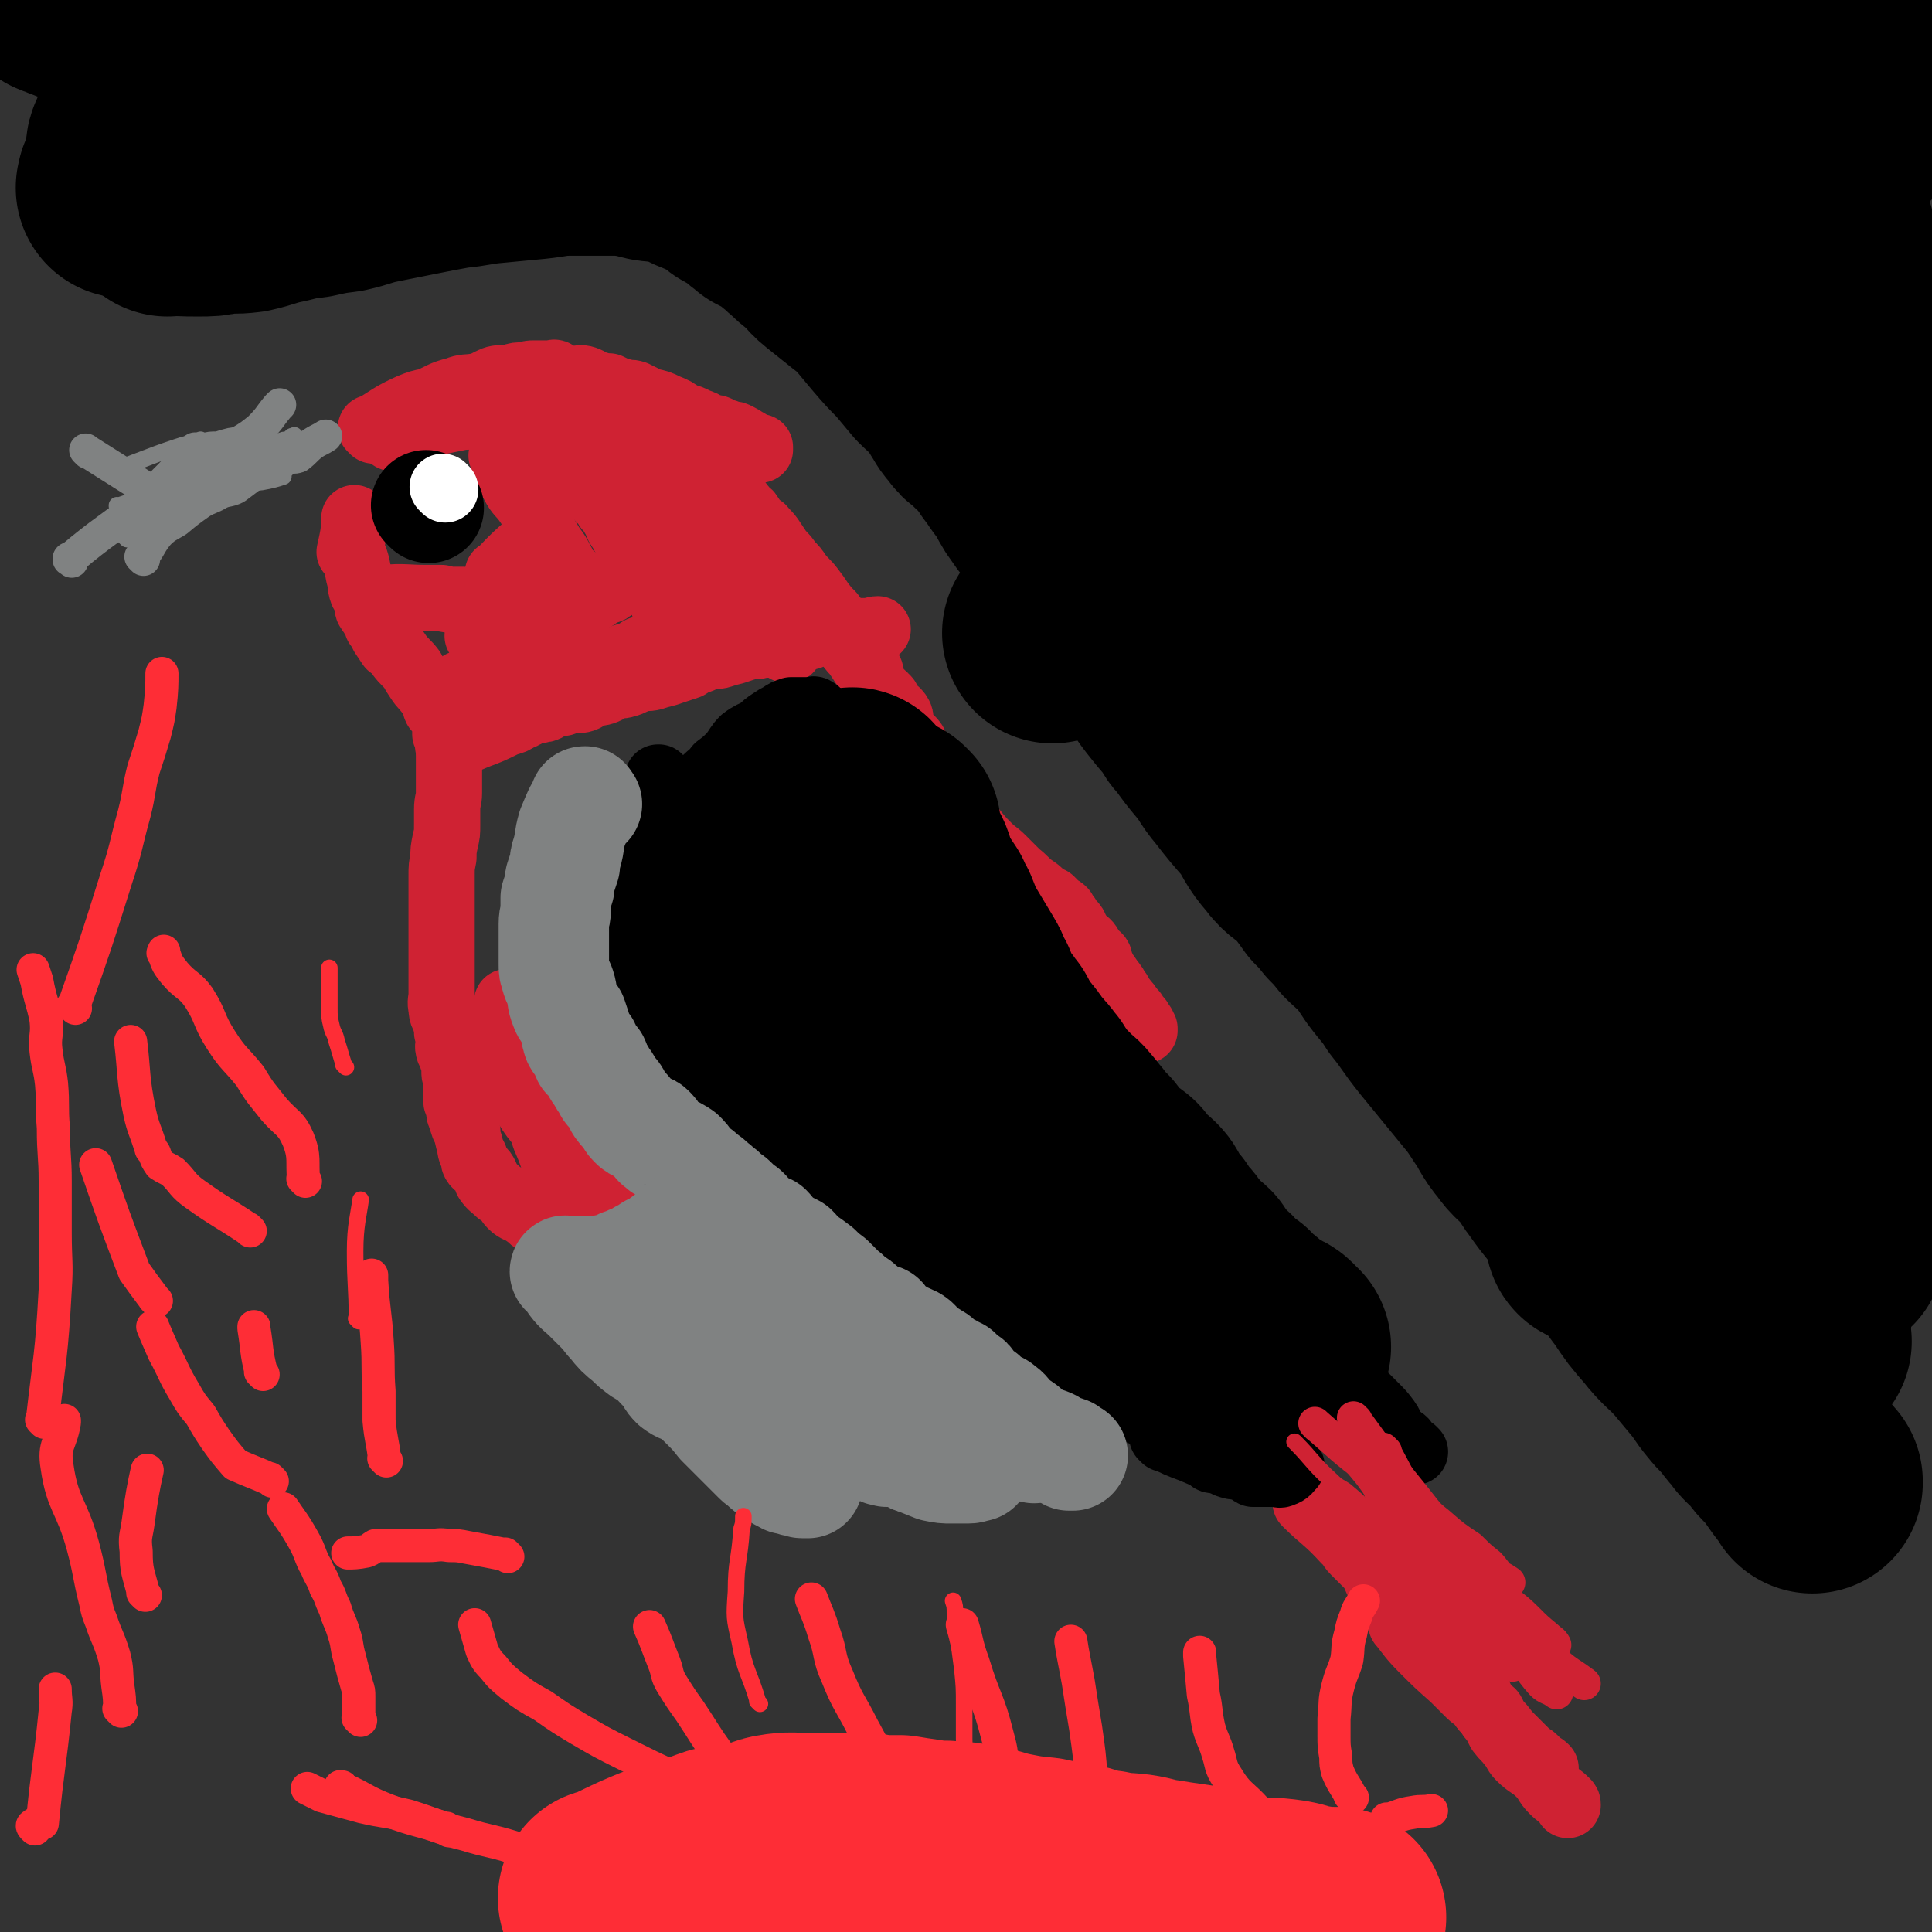 <svg viewBox='0 0 1050 1050' version='1.1' xmlns='http://www.w3.org/2000/svg' xmlns:xlink='http://www.w3.org/1999/xlink'><rect x="0" y="0" width="1050" height="1050" fill="#333333" stroke="none"/><g fill='none' stroke='#CF2233' stroke-width='36' stroke-linecap='round' stroke-linejoin='round'><path d='M213,238c-1,-1 -1,-1 -1,-1 -1,-1 0,0 0,0 0,0 0,0 0,0 0,0 0,0 0,0 -1,-1 0,0 0,0 0,0 0,0 0,0 0,0 0,0 0,0 -1,-1 0,0 0,0 0,0 0,0 0,0 0,0 0,0 0,0 -1,-1 0,0 0,0 0,0 0,0 0,0 0,0 0,0 0,0 -1,-1 0,0 0,0 0,0 0,0 0,0 0,0 -1,0 0,0 8,-4 9,-5 18,-8 4,-1 5,0 9,0 5,-1 5,-1 10,-2 4,-1 4,0 8,-1 4,0 4,0 9,0 3,0 3,0 7,0 1,0 1,0 3,0 2,0 2,0 5,0 3,0 3,0 6,0 2,0 2,1 4,1 4,1 4,0 8,0 4,0 4,1 7,1 4,1 4,1 7,2 4,1 3,1 7,1 4,1 4,0 8,1 3,0 3,0 7,1 3,1 3,1 7,3 4,2 4,2 8,4 4,2 4,2 7,3 4,1 4,0 8,1 2,1 1,2 4,4 2,1 2,0 4,1 2,1 1,2 3,3 1,1 1,0 3,1 2,2 1,2 4,3 2,2 2,1 4,2 1,1 0,2 2,4 1,1 2,0 4,1 1,2 0,3 2,5 2,2 3,1 5,3 2,2 2,3 4,5 1,2 2,2 3,3 2,3 2,3 4,6 2,2 3,1 4,3 3,3 3,3 5,6 2,3 2,3 4,6 3,3 3,3 5,6 3,3 3,3 5,6 3,4 4,4 7,8 3,4 3,4 5,7 3,4 3,4 6,7 3,4 3,4 5,8 2,3 1,3 3,6 2,4 2,4 5,7 2,3 2,3 4,6 2,2 3,2 4,4 1,3 0,3 1,6 1,2 1,3 3,5 2,2 3,1 4,3 2,1 1,2 2,4 2,3 4,2 6,6 1,2 -1,2 0,5 1,3 2,3 4,6 2,2 2,1 4,4 1,2 1,3 3,5 2,4 2,4 5,7 2,3 2,3 4,6 3,5 3,5 5,9 2,3 2,3 4,6 2,4 3,4 5,7 3,4 3,4 6,7 4,5 4,5 8,9 4,4 4,3 8,7 4,4 4,4 8,8 4,3 4,4 8,7 3,2 3,2 5,4 2,2 2,2 5,3 1,1 1,1 2,2 1,1 1,1 2,2 2,1 2,1 3,2 0,1 0,1 0,2 0,0 0,0 0,0 1,1 1,1 2,1 0,0 0,0 0,0 1,2 1,2 2,3 2,2 2,2 3,5 2,2 1,2 3,4 2,2 3,2 4,4 1,1 0,2 1,3 0,1 1,1 1,1 2,1 2,1 3,2 1,1 0,2 0,3 0,1 1,0 1,1 1,1 1,1 1,3 2,2 2,2 4,5 2,3 2,2 4,6 2,2 1,2 3,5 0,1 1,0 1,1 2,2 2,2 3,4 0,1 1,1 1,1 1,1 1,1 1,1 1,1 0,1 1,3 1,0 1,0 2,1 0,0 0,0 0,0 1,1 0,1 1,2 0,1 1,1 1,1 0,0 0,0 0,0 0,1 0,1 0,1 0,1 1,1 1,1 0,1 0,1 0,1 0,0 0,0 0,0 0,0 0,0 0,0 -1,-1 0,0 0,0 '/><path d='M203,234c-1,-1 -1,-1 -1,-1 -1,-1 0,0 0,0 0,0 0,0 0,0 0,0 0,0 0,0 -1,-1 0,0 0,0 0,0 0,0 0,0 0,0 0,0 0,0 -1,-1 0,0 0,0 0,0 0,0 0,0 10,-6 10,-7 21,-12 5,-2 5,-2 10,-3 7,-3 7,-4 15,-6 5,-2 5,-1 11,-2 5,-1 5,-2 10,-4 4,-1 4,0 9,-1 3,-1 3,-1 7,-1 3,-1 3,-1 5,-1 2,0 2,0 5,0 0,0 0,0 0,0 2,0 2,0 4,0 2,0 2,-1 3,0 2,1 2,2 4,3 3,1 3,0 6,0 3,0 3,-1 6,0 3,1 3,2 7,3 3,1 3,1 6,1 4,2 4,2 8,3 3,1 3,0 6,1 4,2 4,2 8,4 5,1 5,1 9,3 5,2 5,2 9,5 4,1 4,1 8,3 3,1 3,1 6,3 2,1 3,0 5,1 3,2 3,1 7,3 2,0 2,0 4,1 2,1 2,1 5,3 1,0 0,1 1,1 1,1 1,1 3,1 0,1 0,1 1,1 1,0 1,0 2,0 0,0 0,1 0,1 0,0 0,0 0,0 0,1 0,0 0,0 '/><path d='M194,283c-1,-1 -1,-1 -1,-1 -1,-1 0,0 0,0 0,0 0,0 0,0 0,0 0,0 0,0 -1,-1 0,0 0,0 0,0 0,0 0,0 0,0 0,0 0,0 -1,-1 0,0 0,0 0,0 0,0 0,0 0,0 0,0 0,0 -1,-1 0,0 0,0 0,0 0,0 0,0 0,0 0,0 0,0 -1,-1 0,0 0,0 0,0 0,0 0,0 0,0 0,0 0,0 -1,-1 0,0 0,0 -1,9 -1,9 -3,18 0,0 0,0 0,0 2,2 2,2 3,4 2,6 1,6 3,12 0,3 0,3 1,6 1,2 2,2 3,4 0,2 -1,2 0,5 1,2 1,1 2,3 2,3 2,3 3,6 2,2 2,2 3,5 2,3 2,3 4,6 3,2 3,2 5,5 3,4 4,4 7,8 1,2 1,2 3,5 2,3 2,3 4,5 2,3 3,3 5,6 1,2 0,3 1,5 2,2 3,1 5,3 1,2 0,3 0,6 0,2 0,2 0,5 0,0 1,0 1,1 1,1 1,1 1,3 1,2 0,2 0,5 0,3 0,3 0,6 0,3 0,3 0,7 0,5 0,5 0,10 0,4 -1,4 -1,9 0,4 0,4 0,8 0,5 0,5 -1,9 -1,5 -1,5 -1,9 -1,5 -1,5 -1,10 0,5 0,5 0,10 0,5 0,5 0,11 0,6 0,6 0,11 0,6 0,6 0,11 0,6 0,6 0,11 0,5 0,5 0,10 0,4 -1,4 0,8 0,4 1,3 2,7 1,3 1,3 1,6 1,2 1,2 1,4 0,3 -1,3 0,6 1,2 1,2 2,5 1,1 1,1 1,3 0,2 0,2 0,4 0,2 1,2 1,4 0,2 0,2 0,4 0,2 0,2 0,3 0,2 0,2 0,4 0,2 1,1 1,3 1,3 0,3 1,5 1,3 1,3 2,6 1,2 1,2 2,3 0,3 0,3 1,6 1,2 0,2 1,5 1,1 1,1 2,3 0,1 -1,2 0,3 1,2 2,1 3,3 2,2 2,2 3,4 1,2 0,2 1,3 2,3 3,3 6,6 1,1 2,1 4,3 1,1 1,2 3,4 3,3 4,2 8,5 3,2 2,2 5,4 3,2 3,2 7,4 2,1 2,0 4,1 2,1 2,2 4,3 1,0 0,1 1,1 1,0 1,0 1,0 0,0 0,0 0,0 1,0 1,0 2,0 1,0 1,0 1,0 0,0 0,0 0,0 1,0 1,0 1,0 1,0 1,0 1,0 0,0 0,0 0,0 0,0 -1,0 0,0 0,-1 0,0 1,0 '/><path d='M268,570c-1,-1 -1,-1 -1,-1 -1,-1 0,0 0,0 0,0 0,0 0,0 0,0 0,0 0,0 -1,-1 0,0 0,0 0,0 0,0 0,0 0,0 0,0 0,0 -1,-1 0,0 0,0 3,6 2,7 6,13 5,8 6,8 11,16 3,4 3,5 6,9 4,5 4,5 8,9 3,5 4,4 7,9 3,4 2,4 5,8 2,3 3,2 6,5 2,2 1,2 3,4 2,2 3,2 5,4 3,3 2,3 4,6 1,0 1,0 1,0 '/><path d='M277,546c-1,-1 -1,-1 -1,-1 -1,-1 0,0 0,0 0,0 0,0 0,0 1,7 0,7 1,14 1,6 2,6 5,12 3,7 3,7 6,15 2,8 1,8 4,17 2,8 2,8 4,15 3,7 3,7 5,13 2,6 3,6 4,12 1,3 1,3 2,7 0,2 0,2 1,4 1,2 2,2 3,5 0,0 0,0 0,0 '/><path d='M210,326c-1,-1 -1,-1 -1,-1 -1,-1 0,0 0,0 0,0 0,0 0,0 0,0 0,0 0,0 -1,-1 0,0 0,0 0,0 0,0 0,0 0,0 0,0 0,0 -1,-1 0,0 0,0 0,0 0,0 0,0 0,0 0,0 0,0 -1,-1 0,0 0,0 0,0 0,0 0,0 0,0 0,0 0,0 -1,-1 0,0 0,0 0,0 0,0 0,0 0,0 0,0 0,0 -1,-1 0,0 0,0 0,0 0,0 0,0 0,0 -1,0 0,0 10,-1 12,0 23,0 0,0 -1,0 -2,0 0,0 0,0 0,0 5,0 5,0 10,0 0,0 0,0 0,0 4,1 4,1 8,1 2,0 2,0 4,0 2,0 2,1 3,1 1,0 1,0 3,0 1,0 1,0 2,0 2,0 2,0 4,0 1,0 1,0 2,0 1,0 1,0 1,0 2,0 2,0 4,0 1,0 1,0 1,0 2,0 2,0 5,0 1,0 1,0 3,0 1,0 1,0 3,0 3,0 3,0 6,0 2,0 2,0 4,0 3,0 3,0 6,0 3,0 3,0 6,-1 3,0 3,0 6,0 3,0 3,0 6,-1 3,0 3,1 6,0 2,-1 2,-2 4,-3 1,-1 1,-1 3,-1 1,0 1,0 2,-1 2,-1 2,-1 3,-2 1,-1 1,0 2,-1 1,0 1,0 2,-1 1,0 1,-1 1,-1 0,-1 1,0 1,-1 0,-1 0,-1 0,-1 0,-1 1,-1 1,-1 0,-1 0,-2 0,-3 0,-1 1,0 1,-1 0,-1 0,-1 0,-1 0,0 0,0 0,0 0,-2 0,-2 0,-3 0,-2 0,-2 0,-3 0,-1 0,-1 0,-1 0,-3 0,-3 -1,-5 -1,-2 -1,-2 -3,-4 -1,-2 -1,-2 -3,-5 -1,-2 -1,-3 -3,-6 -1,-2 -1,-2 -3,-4 -1,-2 -1,-2 -3,-4 -2,-2 -2,-2 -4,-4 -1,-2 -1,-2 -3,-4 -1,-1 0,-2 -2,-4 -1,-1 -1,-1 -3,-3 -1,-1 -1,-1 -3,-3 0,0 0,0 -1,-1 -2,-2 -3,-2 -5,-4 -1,-1 0,-2 -1,-4 -1,-1 -2,0 -4,-1 -1,0 0,0 -1,-1 -1,-1 -1,-1 -2,-2 -1,-1 -1,-1 -2,-1 -1,0 -1,0 -2,-1 -1,-1 0,-1 -1,-2 0,-1 -1,0 -1,-1 -2,-1 -2,-2 -3,-3 '/><path d='M274,249c-1,-1 -1,-1 -1,-1 -1,-1 0,0 0,0 0,0 0,0 0,0 0,0 0,0 0,0 -1,-1 0,0 0,0 0,0 0,0 0,0 0,0 0,0 0,0 -1,-1 0,0 0,0 0,0 0,0 0,0 0,0 0,0 0,0 -1,-1 0,0 0,0 0,0 0,0 0,0 3,7 2,8 6,15 3,6 4,5 8,11 4,6 4,6 7,13 3,5 3,5 6,10 3,4 3,4 5,8 2,3 1,4 3,6 1,1 2,1 3,2 '/><path d='M272,313c-1,-1 -1,-1 -1,-1 -1,-1 0,0 0,0 0,0 0,0 0,0 0,0 0,0 0,0 -1,-1 0,0 0,0 0,0 0,0 0,0 0,0 0,0 0,0 -1,-1 0,0 0,0 0,0 0,0 0,0 0,0 0,0 0,0 -1,-1 0,0 0,0 0,0 0,0 0,0 0,0 -1,0 0,0 10,-11 11,-11 23,-22 '/><path d='M245,407c-1,-1 -1,-1 -1,-1 -1,-1 0,0 0,0 0,0 0,0 0,0 0,0 0,0 0,0 -1,-1 0,0 0,0 0,0 0,0 0,0 0,0 0,0 0,0 -1,-1 0,0 0,0 0,0 0,0 0,0 8,-3 8,-3 15,-6 8,-3 8,-3 16,-7 4,-1 4,-1 7,-3 3,-1 3,-1 5,-3 3,-1 3,-1 6,-1 2,-1 2,0 4,-1 2,-1 2,-2 4,-3 1,0 1,0 2,0 2,0 2,0 3,0 3,-1 3,-1 5,-2 3,0 3,1 6,0 3,-1 2,-2 5,-3 3,-1 3,0 6,-1 3,-1 3,-2 6,-3 3,-1 3,0 6,-1 4,-1 4,-2 8,-3 3,-1 3,0 7,-1 3,-1 3,-1 7,-2 3,-1 3,-1 6,-2 3,-1 3,-1 6,-2 3,-2 3,-2 6,-3 3,-1 3,-2 6,-3 3,0 3,1 6,0 3,-1 3,-1 7,-2 3,-1 3,-1 6,-2 4,-1 4,-1 7,-1 3,-1 3,0 6,-1 4,-1 3,-2 7,-3 4,-1 4,0 9,0 3,0 3,-1 6,-1 2,-1 2,-1 5,-2 1,0 1,0 3,0 1,0 1,-1 3,-1 0,0 0,0 0,0 1,0 1,0 2,0 1,0 1,0 1,0 2,0 2,0 3,0 1,0 1,0 3,0 1,0 1,0 3,0 1,0 1,0 3,0 2,0 2,0 4,0 4,0 5,-1 7,-1 '/><path d='M376,272c-1,-1 -1,-1 -1,-1 -1,-1 0,0 0,0 0,0 0,0 0,0 0,0 0,0 0,0 -1,-1 0,0 0,0 0,0 0,0 0,0 0,0 0,0 0,0 -1,-1 0,0 0,0 0,0 0,0 0,0 4,8 3,8 7,16 5,9 6,9 12,18 3,5 3,5 6,10 2,4 2,4 4,8 2,4 1,4 4,8 3,4 4,4 7,8 2,2 1,3 3,6 2,3 2,2 5,5 2,1 2,2 4,3 1,0 1,0 2,0 '/><path d='M344,254c-1,-1 -1,-1 -1,-1 -1,-1 0,0 0,0 0,0 0,0 0,0 0,0 0,0 0,0 -1,-1 0,0 0,0 0,0 0,0 0,0 5,9 4,9 9,18 4,7 4,7 8,14 4,8 3,8 8,16 4,7 5,6 9,14 3,4 2,5 4,10 1,4 1,4 3,7 1,3 1,3 3,5 0,0 0,0 1,1 '/><path d='M323,227c-1,-1 -1,-1 -1,-1 -1,-1 0,0 0,0 0,0 0,0 0,0 3,8 3,8 6,16 3,7 3,7 6,13 3,8 4,8 7,16 3,8 2,9 5,17 3,7 4,6 7,14 2,6 2,6 4,12 2,5 1,5 2,10 1,3 1,3 2,6 1,0 1,0 1,1 0,1 1,1 1,2 '/><path d='M252,373c-1,-1 -1,-1 -1,-1 -1,-1 0,0 0,0 0,0 0,0 0,0 0,0 0,0 0,0 -1,-1 0,0 0,0 0,0 0,0 0,0 0,0 0,0 0,0 -1,-1 0,0 0,0 0,0 0,0 0,0 0,0 0,0 0,0 -1,-1 0,0 0,0 0,0 0,0 0,0 7,-1 7,-2 14,-3 6,-1 6,-1 11,-1 0,0 0,0 0,0 7,-1 7,-1 13,-1 4,0 4,1 7,0 3,0 2,-1 5,-2 4,-1 4,-1 8,-1 2,-1 2,0 4,-1 3,-1 3,-2 6,-3 1,0 1,1 3,1 1,0 0,-1 1,-1 2,-1 2,0 4,0 1,0 1,0 3,0 1,0 1,-1 3,-1 1,0 1,0 3,0 2,0 1,-1 3,-2 3,0 3,0 5,-1 2,-1 2,-2 4,-3 3,-1 3,0 5,-1 2,-1 2,-1 3,-2 2,-1 2,-2 3,-2 3,-2 3,-1 5,-2 3,-1 2,-1 5,-2 1,-1 1,-1 2,-1 2,-2 2,-2 5,-3 1,-1 1,-1 3,-2 2,0 2,1 3,0 3,-1 3,-2 5,-3 3,-1 4,-1 7,-2 5,-3 7,-5 10,-6 '/><path d='M271,334c-1,-1 -1,-1 -1,-1 -1,-1 0,0 0,0 0,0 0,0 0,0 0,0 0,0 0,0 -1,-1 0,0 0,0 0,0 0,0 0,0 0,0 0,0 0,0 -1,-1 0,0 0,0 0,0 0,0 0,0 0,0 0,0 0,0 -1,-1 0,0 0,0 0,0 0,0 0,0 0,0 0,0 0,0 -1,-1 0,0 0,0 0,0 0,0 0,0 0,0 0,0 0,0 -1,-1 0,0 0,0 0,0 0,0 0,0 0,0 0,0 0,0 -1,-1 0,0 0,0 0,0 0,0 0,0 0,0 0,0 0,0 -1,-1 0,0 0,0 0,0 0,0 0,0 0,0 0,0 0,0 -1,-1 0,0 0,0 0,0 0,0 0,0 0,0 0,0 0,0 -1,-1 0,0 0,0 0,0 0,0 0,0 0,0 0,-1 0,0 -5,5 -5,6 -10,13 0,0 0,0 0,0 0,0 0,0 0,0 -1,-1 0,0 0,0 0,0 0,0 0,0 0,0 0,0 0,0 -1,-1 0,0 0,0 3,0 3,0 6,0 3,0 3,0 5,0 2,0 2,0 5,0 0,0 0,0 0,0 3,0 3,0 6,0 2,0 2,0 3,0 1,0 1,0 2,0 1,0 1,0 3,0 1,0 1,0 3,0 2,0 2,0 3,0 3,-1 3,-1 5,-2 '/><path d='M711,818c-1,-1 -1,-1 -1,-1 -1,-1 0,0 0,0 0,0 0,0 0,0 0,0 0,0 0,0 -1,-1 0,0 0,0 0,0 0,0 0,0 0,0 0,0 0,0 -1,-1 0,0 0,0 0,0 0,0 0,0 0,0 -1,-1 0,0 9,9 11,9 21,20 3,2 2,3 5,6 3,3 3,3 7,7 2,2 2,2 4,4 1,2 0,2 1,4 2,2 2,1 4,3 1,0 1,0 1,1 0,0 0,0 0,0 1,1 0,0 0,0 0,0 0,0 0,0 2,2 2,2 3,4 1,2 1,2 2,4 0,0 0,0 0,0 1,1 1,1 1,2 0,1 0,1 0,1 0,1 1,1 1,1 0,0 0,0 0,0 0,0 -1,-1 0,0 0,0 1,0 2,1 0,0 0,0 0,0 1,1 1,1 1,2 0,0 0,0 0,0 0,1 0,0 0,0 -1,0 0,1 0,2 0,0 1,-1 1,-1 0,0 0,0 0,0 0,1 0,1 0,1 0,0 0,0 0,0 2,2 2,2 3,3 1,1 1,1 2,2 2,1 2,1 4,3 1,1 1,1 1,1 1,1 1,1 2,2 1,1 1,1 3,1 0,0 0,0 0,0 0,1 0,1 0,1 3,3 3,3 6,7 3,3 3,3 6,6 3,4 2,4 5,8 3,3 3,3 6,6 2,2 2,2 3,5 2,2 1,3 2,5 1,0 1,0 2,1 1,1 2,0 2,1 1,1 0,2 1,3 0,1 0,0 1,1 3,3 3,3 6,7 3,3 3,3 6,6 2,2 2,2 5,5 2,2 2,1 4,3 2,2 2,2 3,3 2,1 2,1 3,2 0,0 0,0 0,0 '/><path d='M763,884c-1,-1 -1,-1 -1,-1 -1,-1 0,0 0,0 0,0 0,0 0,0 0,0 0,0 0,0 -1,-1 0,0 0,0 0,0 0,0 0,0 0,0 -1,-1 0,0 4,5 5,7 11,13 8,8 8,8 17,16 3,3 3,3 7,7 3,3 3,3 6,5 2,2 2,3 4,5 0,0 0,0 1,1 1,0 1,0 1,1 1,1 1,1 1,2 1,1 1,1 1,1 0,1 1,0 1,1 0,0 0,0 0,0 0,0 0,0 0,0 1,1 1,1 1,2 0,0 0,0 0,0 1,2 1,2 2,4 3,4 3,3 6,7 3,3 2,4 5,7 5,5 6,4 11,9 4,4 3,5 7,9 3,3 4,3 7,6 1,1 1,1 1,2 '/></g>
<g fill='none' stroke='#000000' stroke-width='36' stroke-linecap='round' stroke-linejoin='round'><path d='M359,424c-1,-1 -1,-1 -1,-1 -1,-1 0,0 0,0 0,0 0,0 0,0 0,0 0,0 0,0 -1,-1 0,0 0,0 0,0 0,0 0,0 0,0 0,0 0,0 -1,-1 0,0 0,0 0,0 0,0 0,0 0,0 0,0 0,0 -1,-1 0,0 0,0 0,0 0,0 0,0 0,0 0,-1 0,0 -3,6 -2,7 -4,14 0,0 0,0 0,0 -3,7 -4,7 -5,14 -1,4 0,5 0,9 0,3 0,3 -1,6 -1,4 -1,4 -1,7 -1,3 -1,3 -1,6 0,3 0,3 0,6 0,2 0,2 0,5 0,4 0,4 0,8 0,5 0,5 0,9 0,5 1,5 1,10 1,3 1,3 2,6 2,5 2,5 4,9 2,4 1,4 3,7 1,5 1,5 2,10 3,5 3,5 6,10 1,3 1,4 3,7 1,4 2,4 4,8 2,4 2,4 4,7 1,3 1,3 2,5 1,2 0,3 1,5 1,0 1,0 1,1 1,1 0,2 1,2 0,1 1,0 2,1 1,1 1,1 2,2 3,3 3,3 6,6 4,2 4,2 8,4 3,3 3,3 6,6 4,3 4,3 8,6 4,2 4,2 8,5 4,3 4,3 8,5 4,4 4,4 8,8 5,3 5,3 9,6 5,3 5,3 9,6 5,3 5,3 9,6 5,3 5,3 9,6 5,3 5,4 10,7 5,3 4,4 9,6 4,2 4,1 8,3 4,2 4,2 7,4 3,2 3,2 5,3 3,1 3,0 6,1 2,2 2,2 5,4 3,3 3,3 7,6 4,3 4,3 8,7 4,3 4,3 8,7 3,3 3,3 6,5 3,4 3,3 7,6 2,2 2,2 4,4 2,3 2,3 5,5 1,1 2,1 2,2 2,1 1,1 2,3 3,2 4,1 6,4 3,1 2,2 5,4 1,1 2,1 3,2 2,2 2,2 5,3 2,2 1,2 3,3 3,2 3,2 6,3 2,2 2,3 4,4 2,2 3,1 6,2 2,2 2,2 5,4 2,1 1,2 3,3 3,2 4,2 7,3 2,1 2,2 4,3 2,2 2,2 5,3 1,1 2,0 3,1 2,1 1,2 3,3 1,0 1,0 2,1 2,1 2,1 3,2 0,0 0,-1 0,-1 1,1 2,2 3,3 0,0 0,0 0,0 1,0 1,0 1,0 1,0 1,0 1,1 1,1 0,2 1,3 2,1 2,0 4,1 2,2 2,2 4,4 1,1 1,0 1,0 '/><path d='M365,465c-1,-1 -1,-1 -1,-1 -1,-1 0,0 0,0 0,0 0,0 0,0 0,0 0,0 0,0 -1,-1 0,0 0,0 0,0 0,0 0,0 0,0 -1,0 0,0 0,-7 0,-7 2,-14 1,-4 2,-4 4,-8 2,-4 3,-4 5,-7 1,-3 1,-3 3,-5 2,-3 2,-3 5,-6 3,-3 4,-3 7,-7 4,-3 4,-3 8,-7 3,-4 3,-5 6,-8 4,-3 5,-3 9,-5 3,-3 3,-3 6,-5 3,-2 3,-2 5,-3 3,-2 3,-2 6,-3 2,0 2,0 4,0 2,0 2,0 5,0 0,0 0,0 1,0 2,0 2,-1 3,0 2,1 2,2 4,3 2,2 2,2 5,3 2,2 2,1 4,3 2,2 2,2 5,4 1,2 1,2 3,3 2,3 2,3 5,6 0,1 0,1 1,2 2,2 3,1 4,3 1,1 1,1 2,3 1,2 0,2 1,4 2,2 3,2 5,4 2,2 2,2 4,4 2,2 1,2 3,5 1,2 1,2 3,4 2,2 2,2 4,4 3,3 3,3 5,6 2,3 2,3 4,6 2,3 3,2 5,5 2,2 2,2 4,5 2,3 2,3 5,6 3,4 3,5 7,9 3,4 4,3 7,7 4,4 4,5 7,9 4,5 4,4 8,9 5,7 4,7 9,13 5,6 5,6 9,11 3,4 3,4 5,8 2,3 3,3 4,5 2,2 1,3 3,5 1,2 1,1 2,3 0,1 0,1 0,1 0,0 0,0 0,0 1,1 1,1 1,2 1,3 1,3 2,5 1,2 1,2 2,3 3,4 4,4 6,8 2,4 1,5 3,9 2,4 3,3 6,7 2,3 2,3 4,6 3,4 3,4 5,8 1,3 1,3 3,6 2,3 2,3 4,6 3,3 3,3 6,6 2,2 2,3 4,6 1,3 1,3 3,6 2,2 3,1 6,4 2,2 1,3 3,5 2,3 3,3 6,5 2,3 2,4 4,6 2,3 2,2 4,4 2,2 2,3 4,5 2,3 2,3 4,6 3,3 3,3 5,6 2,3 1,3 3,5 2,3 2,2 3,5 3,3 2,3 4,6 2,3 3,3 5,6 1,2 1,2 2,4 2,3 2,3 5,6 2,2 1,3 4,5 1,2 2,1 3,3 2,2 1,3 3,5 2,2 3,1 4,3 2,2 2,2 3,4 2,2 2,2 4,4 2,2 1,3 3,5 2,2 3,2 5,4 2,2 2,2 5,5 2,3 2,3 5,6 3,2 4,1 6,3 5,4 4,5 8,10 4,4 4,4 7,7 4,4 4,4 7,8 3,4 1,5 4,9 2,2 3,0 5,2 1,1 0,2 1,3 2,1 2,1 4,2 0,0 0,0 0,0 1,1 1,1 1,1 0,0 0,0 0,0 '/><path d='M633,782c-1,-1 -1,-1 -1,-1 -1,-1 0,0 0,0 0,0 0,0 0,0 0,0 0,0 0,0 -1,-1 0,0 0,0 0,0 0,0 0,0 0,0 0,0 0,0 -1,-1 0,0 0,0 0,0 0,0 0,0 8,4 8,4 16,7 7,3 7,3 14,6 3,1 3,1 5,2 3,1 3,1 5,1 2,1 3,0 5,1 2,1 2,2 4,3 2,0 2,0 4,0 1,0 1,0 2,0 2,0 2,0 4,0 0,0 0,0 0,0 1,0 1,0 1,0 1,0 1,0 1,0 2,0 2,1 4,0 3,-1 3,-2 5,-4 '/></g>
<g fill='none' stroke='#000000' stroke-width='120' stroke-linecap='round' stroke-linejoin='round'><path d='M398,548c-1,-1 -1,-1 -1,-1 -1,-1 0,0 0,0 0,0 0,0 0,0 0,0 0,0 0,0 -1,-1 0,0 0,0 0,0 0,0 0,0 0,0 0,0 0,0 -1,-1 0,0 0,0 0,0 0,0 0,0 4,-14 4,-14 9,-27 3,-8 3,-8 7,-15 6,-10 6,-10 12,-20 5,-7 4,-7 9,-15 5,-7 5,-7 10,-14 4,-5 4,-4 8,-9 2,-3 2,-3 4,-6 2,-3 2,-3 4,-5 1,-1 1,-1 2,-2 0,0 1,0 1,0 0,0 0,0 0,0 1,0 0,0 0,0 0,-1 0,0 0,0 0,0 0,0 0,0 1,0 0,-1 0,0 -1,0 0,1 -1,2 -2,2 -3,2 -5,3 -3,2 -3,2 -6,3 -4,3 -4,3 -8,7 -4,3 -5,2 -9,6 -3,2 -3,2 -6,5 -5,4 -6,3 -9,7 -3,4 -3,4 -5,8 -2,3 -2,3 -4,6 -2,4 -2,4 -4,8 -1,3 -1,3 -1,7 0,4 0,4 0,8 0,1 0,1 1,3 1,2 0,3 2,5 0,1 1,1 2,2 2,2 1,3 3,4 3,2 4,0 8,1 2,0 2,1 4,1 5,1 5,0 11,0 4,0 6,0 9,0 '/><path d='M484,450c-1,-1 -1,-1 -1,-1 -1,-1 0,0 0,0 0,0 0,0 0,0 0,0 0,0 0,0 -1,-1 0,0 0,0 0,0 0,0 0,0 0,0 -1,-1 0,0 1,6 2,7 4,14 0,0 0,0 0,0 2,4 2,4 4,8 2,5 1,5 3,10 1,3 2,2 4,6 2,3 2,3 4,6 1,3 1,3 3,6 2,5 2,5 4,10 3,5 3,5 6,10 3,5 3,5 6,10 3,5 2,5 5,10 2,5 2,5 4,9 2,4 2,4 5,7 1,2 1,2 3,4 1,2 1,2 1,3 1,2 1,2 1,3 0,0 0,0 0,0 0,0 -1,-1 0,0 1,1 1,2 3,5 2,2 3,1 5,4 2,2 1,3 3,6 2,2 3,1 4,3 2,2 2,2 3,4 1,1 1,1 2,2 0,1 0,1 1,2 1,1 1,1 2,3 2,2 2,3 4,5 3,3 3,3 6,6 4,4 4,3 7,7 3,3 2,3 5,6 1,2 1,2 3,4 2,2 2,2 4,4 1,2 1,2 2,3 1,1 0,2 1,3 2,3 2,3 5,5 2,2 3,1 6,3 1,1 2,1 3,3 1,2 0,3 1,4 2,2 3,2 5,4 1,1 2,0 3,1 2,2 2,2 3,4 1,2 0,2 1,4 1,2 2,1 3,3 1,1 1,1 3,3 1,2 1,2 3,5 1,1 1,1 3,3 2,2 2,3 4,5 2,3 2,3 5,6 2,2 3,2 5,4 1,2 1,3 3,5 1,2 1,1 3,3 2,2 2,3 4,5 1,1 1,1 2,1 2,2 2,3 4,5 0,1 0,1 1,1 2,2 3,1 4,2 2,1 1,2 2,4 1,1 2,0 3,1 3,2 3,2 5,4 1,1 0,2 2,3 2,2 2,1 4,2 2,1 1,1 3,2 2,1 3,0 5,2 0,0 0,1 0,2 0,0 0,0 0,0 1,1 1,1 1,1 0,0 0,0 0,0 1,0 1,0 2,0 0,0 0,0 0,0 0,0 0,0 0,0 -1,-1 0,0 0,0 '/><path d='M442,557c-1,-1 -1,-1 -1,-1 -1,-1 0,0 0,0 0,0 0,0 0,0 0,0 0,0 0,0 -1,-1 0,0 0,0 0,0 0,0 0,0 0,0 0,0 0,0 -1,-1 0,0 0,0 0,0 0,0 0,0 0,0 -1,-1 0,0 10,9 11,10 22,20 0,0 0,0 0,0 7,4 7,4 14,9 4,3 3,5 7,8 4,3 5,2 9,5 5,4 4,5 8,9 4,4 5,3 9,6 3,3 3,4 6,7 3,4 3,4 6,7 3,3 3,3 6,5 3,3 3,3 6,6 3,3 4,2 7,5 3,3 2,4 5,6 3,3 4,2 8,5 4,3 3,3 7,6 3,2 4,2 7,4 2,3 2,3 5,6 1,1 1,1 3,2 2,1 3,1 5,2 1,1 1,2 2,3 2,1 3,0 4,1 2,1 2,1 3,3 1,0 1,0 2,1 1,1 1,1 2,2 0,0 0,1 0,1 0,0 1,0 1,0 0,0 0,0 0,0 '/></g>
<g fill='none' stroke='#808282' stroke-width='60' stroke-linecap='round' stroke-linejoin='round'><path d='M319,437c-1,-1 -1,-1 -1,-1 -1,-1 0,0 0,0 0,0 0,0 0,0 0,0 0,0 0,0 -1,-1 0,0 0,0 0,0 0,0 0,0 0,0 0,0 0,0 -1,-1 0,0 0,0 0,0 0,0 0,0 0,0 0,0 0,0 -1,-1 0,0 0,0 0,0 0,0 0,0 0,0 0,-1 0,0 -4,6 -4,7 -7,14 0,0 0,0 0,0 -2,7 -1,7 -3,14 -1,3 -1,3 -1,6 -1,3 -1,3 -2,6 -1,3 -1,3 -1,6 -1,3 -1,3 -2,6 0,3 0,3 0,7 0,3 -1,3 -1,7 0,3 0,3 0,7 0,4 0,4 0,7 0,4 0,4 0,8 0,3 0,3 1,6 1,4 2,4 3,8 1,4 0,4 2,9 1,3 2,3 4,6 1,3 1,3 2,6 0,3 0,3 1,6 1,2 2,2 4,4 1,2 0,3 1,5 2,2 2,1 4,3 1,2 0,2 1,3 1,3 2,3 3,5 1,2 1,2 2,3 2,3 1,3 3,5 2,2 2,2 3,4 2,3 1,3 3,5 1,2 2,1 3,3 2,2 1,3 3,5 2,2 2,2 5,3 2,1 3,0 4,1 2,2 2,2 3,4 1,2 1,3 3,4 2,2 2,2 5,3 3,1 3,1 6,3 2,2 2,2 4,5 1,1 1,1 3,3 3,2 3,2 5,4 3,2 3,2 5,4 3,2 2,2 5,4 1,1 1,1 3,3 2,1 2,1 4,3 1,1 1,1 3,3 1,1 1,0 3,2 1,1 0,1 1,3 3,2 3,2 6,4 2,2 3,1 5,2 2,2 2,3 4,5 3,2 3,2 6,4 2,1 2,1 4,2 3,3 2,3 6,6 3,2 3,2 7,5 3,3 3,3 7,6 3,3 3,3 6,6 4,3 3,3 7,6 2,1 2,1 4,3 2,1 1,2 3,3 2,2 2,1 5,2 0,0 0,0 0,0 1,1 1,1 2,2 0,0 0,0 0,0 0,0 -1,-1 -1,-1 0,0 0,0 1,1 0,0 0,0 0,0 0,-1 0,-1 1,-1 0,0 0,0 0,0 0,1 0,1 0,2 0,0 0,0 0,0 1,1 1,1 3,2 3,2 3,3 6,4 3,2 4,2 8,4 3,2 2,3 6,6 2,2 3,1 5,3 3,1 2,2 5,4 2,1 2,1 4,2 1,0 0,1 1,1 1,1 1,1 3,1 0,0 0,0 0,0 0,0 0,0 0,0 1,2 1,2 3,4 1,1 1,0 3,1 1,1 1,2 3,4 2,2 2,2 5,4 2,2 2,2 5,4 3,2 3,1 5,3 3,2 2,2 5,5 1,1 1,2 3,3 2,1 2,1 3,2 2,1 2,1 3,3 2,1 2,1 3,2 2,2 2,2 4,3 1,0 1,0 2,0 2,0 2,0 4,1 1,1 1,1 2,2 1,1 1,1 3,1 0,0 1,0 1,0 1,0 0,1 1,1 1,0 1,0 2,0 0,0 0,0 0,0 1,1 0,1 1,2 0,0 1,0 2,0 0,0 0,0 0,0 0,0 -1,0 -1,0 '/><path d='M375,666c-1,-1 -1,-1 -1,-1 -1,-1 0,0 0,0 0,0 0,0 0,0 0,0 0,0 0,0 -1,-1 0,0 0,0 0,0 0,0 0,0 0,0 0,0 0,0 -1,-1 0,0 0,0 0,0 0,0 0,0 0,0 0,0 0,0 -1,-1 0,0 0,0 0,0 0,0 0,0 -6,5 -6,5 -12,9 -4,3 -4,3 -8,5 0,0 0,0 0,0 -2,2 -2,2 -5,3 -3,2 -3,2 -6,3 -2,1 -2,1 -5,2 -2,1 -2,1 -3,2 -1,0 -1,1 -2,1 -2,1 -2,0 -4,0 -1,0 -1,1 -2,1 -2,0 -2,0 -4,0 0,0 0,0 -1,0 -2,0 -2,0 -4,0 -1,0 -1,0 -2,0 -2,0 -2,0 -3,0 -1,0 -1,0 -2,0 -1,0 -1,0 -1,0 -1,0 -1,0 -2,0 0,0 0,0 0,0 0,0 0,0 -1,0 0,-1 1,0 1,0 2,3 2,3 4,6 3,4 4,4 8,8 3,3 3,3 7,7 3,3 3,4 6,7 4,5 4,5 9,9 3,3 3,3 7,6 3,2 4,1 6,4 3,2 2,2 4,4 2,2 2,2 4,4 2,3 1,3 4,6 4,3 4,2 8,4 5,4 5,4 9,8 4,4 4,4 8,9 4,4 4,4 8,8 3,3 3,3 6,6 3,3 3,3 6,6 2,2 2,1 4,3 1,0 0,1 1,1 2,2 2,2 4,3 0,0 1,0 1,0 1,1 1,1 2,2 1,0 1,-1 2,0 1,0 1,1 1,1 0,1 1,1 1,1 1,0 1,0 2,0 1,0 1,1 2,1 1,0 1,0 2,0 0,0 1,0 1,0 1,0 0,1 1,1 0,0 0,0 0,0 0,0 0,0 0,0 1,0 1,0 2,0 0,0 0,0 0,0 1,0 1,0 1,0 0,0 0,0 0,0 0,0 0,0 0,0 '/><path d='M378,696c-1,-1 -1,-1 -1,-1 -1,-1 0,0 0,0 0,0 0,0 0,0 0,0 0,0 0,0 -1,-1 0,0 0,0 7,9 7,10 15,18 6,7 7,6 13,12 9,8 9,9 17,16 9,8 10,7 18,15 7,5 7,6 14,12 5,4 5,4 11,9 3,3 3,4 6,6 2,2 3,0 5,2 2,1 1,2 3,3 1,1 1,0 3,1 0,0 0,0 0,0 0,0 0,0 0,0 1,0 1,0 1,0 1,0 1,0 3,0 0,0 0,0 0,0 0,0 0,0 0,0 1,0 1,0 1,0 0,0 0,-1 0,-1 '/><path d='M411,718c-1,-1 -1,-1 -1,-1 -1,-1 0,0 0,0 0,0 0,0 0,0 8,10 7,11 15,20 8,8 8,8 16,15 9,8 9,8 17,15 7,6 7,7 15,12 5,5 6,4 12,8 4,2 4,3 9,4 3,2 3,2 7,2 2,0 3,0 6,0 '/><path d='M447,760c-1,-1 -1,-1 -1,-1 -1,-1 0,0 0,0 0,0 0,0 0,0 0,0 -1,-1 0,0 9,6 10,7 20,15 5,4 5,4 11,8 5,3 5,2 11,5 5,3 5,4 10,6 5,2 5,2 10,4 5,1 5,1 9,1 5,0 5,0 9,0 3,0 3,-1 5,-1 '/><path d='M498,767c-1,-1 -1,-1 -1,-1 -1,-1 0,0 0,0 0,0 0,0 0,0 0,0 0,0 0,0 -1,-1 0,0 0,0 0,0 0,0 0,0 0,0 0,0 0,0 -1,-1 0,0 0,0 10,5 10,4 20,9 0,0 -1,1 -1,1 0,0 0,0 0,0 3,1 3,1 6,2 3,1 3,2 6,3 0,0 0,0 0,0 3,0 3,0 5,0 2,0 2,-1 3,0 1,1 0,2 1,3 2,0 3,-1 5,-1 1,0 1,0 1,0 1,0 1,0 2,0 '/><path d='M532,764c-1,-1 -1,-1 -1,-1 -1,-1 0,0 0,0 0,0 0,0 0,0 0,0 0,0 0,0 -1,-1 0,0 0,0 0,0 0,0 0,0 0,0 -1,-1 0,0 5,4 6,5 12,11 3,3 3,3 7,6 3,2 3,1 6,3 4,2 4,2 6,4 '/></g>
<g fill='none' stroke='#CF2233' stroke-width='9' stroke-linecap='round' stroke-linejoin='round'><path d='M705,785c-1,-1 -1,-1 -1,-1 -1,-1 0,0 0,0 0,0 0,0 0,0 0,0 0,0 0,0 -1,-1 0,0 0,0 0,0 0,0 0,0 0,0 -1,-1 0,0 9,9 9,11 20,21 3,3 4,3 7,5 6,5 6,5 11,10 5,5 5,5 10,10 4,5 4,5 9,10 4,4 5,4 9,8 4,3 4,3 7,7 2,3 2,3 4,5 2,2 2,3 5,5 0,0 1,0 1,0 0,0 0,1 0,1 1,1 2,1 3,2 '/><path d='M724,784c-1,-1 -1,-1 -1,-1 -1,-1 0,0 0,0 0,0 0,0 0,0 0,0 -1,-1 0,0 8,9 9,10 18,21 9,12 8,13 17,25 9,11 10,11 20,22 9,9 9,9 17,18 8,9 7,9 15,17 5,4 6,4 11,8 5,3 7,4 10,6 '/><path d='M760,805c-1,-1 -1,-1 -1,-1 -1,-1 0,0 0,0 0,0 0,0 0,0 12,17 12,17 24,33 3,4 3,4 7,8 4,5 4,5 8,11 5,7 5,7 10,13 4,5 5,5 9,10 4,4 5,4 9,8 3,3 3,4 5,7 '/></g>
<g fill='none' stroke='#CF2233' stroke-width='18' stroke-linecap='round' stroke-linejoin='round'><path d='M716,775c-1,-1 -1,-1 -1,-1 -1,-1 0,0 0,0 0,0 0,0 0,0 0,0 0,0 0,0 -1,-1 0,0 0,0 0,0 0,0 0,0 0,0 0,0 0,0 -1,-1 0,0 0,0 15,13 14,13 30,25 9,8 10,6 20,14 9,7 8,8 17,15 8,7 8,7 17,13 5,5 5,5 10,9 3,3 3,4 6,7 2,1 2,1 5,3 0,0 0,0 0,0 '/><path d='M753,789c-1,-1 -1,-1 -1,-1 -1,-1 0,0 0,0 0,0 0,0 0,0 7,13 7,13 14,27 5,9 5,9 11,19 5,8 5,8 10,17 5,9 4,9 9,18 4,8 3,8 8,15 3,5 4,5 8,10 3,3 3,4 6,7 2,2 2,2 4,4 0,0 0,0 0,0 '/><path d='M765,823c-1,-1 -1,-1 -1,-1 -1,-1 0,0 0,0 0,0 0,0 0,0 0,0 -1,-1 0,0 10,12 10,14 23,27 10,11 12,9 23,20 9,9 9,9 18,18 9,8 9,9 18,17 7,6 7,5 15,11 0,0 0,0 0,0 '/><path d='M802,849c-1,-1 -1,-1 -1,-1 -1,-1 0,0 0,0 0,0 0,0 0,0 0,0 -1,-1 0,0 5,13 4,15 11,30 5,9 6,8 12,17 7,10 6,11 14,20 3,3 4,2 8,5 '/><path d='M766,822c-1,-1 -1,-1 -1,-1 -1,-1 0,0 0,0 0,0 0,0 0,0 7,15 6,16 15,29 7,12 8,12 18,22 9,9 9,9 19,17 8,7 9,7 18,13 3,3 3,3 6,5 '/><path d='M737,772c-1,-1 -1,-1 -1,-1 -1,-1 0,0 0,0 0,0 0,0 0,0 16,22 16,22 33,43 11,14 11,14 23,28 10,12 10,12 21,23 8,8 9,7 17,15 5,5 5,5 11,10 2,2 3,2 4,4 0,0 0,0 -1,1 0,0 0,0 0,0 '/><path d='M747,798c-1,-1 -1,-1 -1,-1 -1,-1 0,0 0,0 0,0 0,0 0,0 4,11 3,12 8,23 7,13 8,13 16,25 10,13 9,14 20,25 10,10 10,9 21,18 9,7 11,9 17,13 '/></g>
<g fill='none' stroke='#000000' stroke-width='120' stroke-linecap='round' stroke-linejoin='round'><path d='M599,207c-1,-1 -1,-1 -1,-1 -1,-1 0,0 0,0 0,0 0,0 0,0 0,0 -1,0 0,0 11,-9 12,-9 25,-16 19,-11 19,-10 38,-21 22,-13 22,-13 44,-26 15,-10 15,-9 29,-19 7,-5 7,-7 14,-12 2,-1 2,0 4,-1 1,0 1,0 1,0 -1,1 -1,2 -3,3 -26,24 -28,22 -53,48 -23,23 -23,23 -43,49 -17,22 -16,23 -30,47 -8,12 -9,13 -13,26 -1,2 1,1 2,3 0,0 0,0 0,0 14,-10 14,-10 27,-20 23,-16 23,-16 45,-33 23,-18 22,-19 45,-37 20,-14 20,-14 40,-28 7,-5 7,-5 15,-10 4,-3 5,-3 8,-5 0,0 -1,0 -1,0 0,0 0,0 0,0 -7,3 -8,3 -15,7 -27,17 -29,16 -54,36 -33,26 -32,28 -63,56 -29,27 -29,27 -56,54 -12,13 -11,14 -23,28 -5,5 -5,5 -9,9 0,0 0,0 0,0 21,-14 21,-14 41,-29 47,-35 47,-35 94,-70 33,-25 33,-26 67,-52 20,-15 21,-14 42,-29 11,-8 13,-7 23,-16 1,-1 -1,-1 -1,-3 0,0 0,0 0,0 0,0 0,0 0,0 -2,1 -2,0 -3,1 -5,2 -5,2 -9,5 -26,15 -26,14 -51,31 -17,12 -17,13 -33,25 -12,9 -12,8 -23,17 -7,5 -11,7 -13,10 -1,2 3,0 6,-1 2,0 2,0 4,-1 34,-22 34,-23 68,-44 32,-20 32,-19 65,-38 27,-16 26,-17 54,-32 18,-10 18,-10 36,-20 3,-2 3,-1 6,-3 1,0 1,0 1,0 0,0 0,0 0,0 -12,7 -12,7 -23,14 -35,24 -35,23 -69,48 -30,22 -30,23 -58,46 -23,19 -23,18 -45,38 -15,13 -15,13 -29,27 -2,2 -2,3 -3,6 -1,1 0,1 0,1 8,-3 8,-3 16,-7 32,-16 32,-16 64,-33 32,-17 32,-17 64,-35 36,-22 35,-22 71,-45 15,-9 15,-9 29,-19 6,-3 6,-3 11,-7 3,-1 3,-1 6,-2 1,-1 1,-2 1,-2 0,0 -1,0 -3,1 -9,3 -9,3 -19,8 -32,14 -33,13 -64,29 -34,18 -33,20 -66,39 -28,17 -28,17 -55,34 -14,9 -14,9 -28,18 -4,3 -6,5 -7,6 -1,0 0,-2 2,-3 5,-4 5,-4 10,-7 46,-34 47,-33 92,-68 37,-28 38,-27 74,-57 22,-18 22,-18 43,-37 6,-6 6,-6 11,-13 4,-4 4,-4 8,-8 3,-4 3,-4 6,-8 2,-3 2,-3 4,-6 1,0 1,0 1,0 0,0 0,0 0,0 -2,4 -1,5 -4,8 -37,34 -37,33 -76,65 -32,27 -34,25 -66,52 -17,14 -16,14 -33,29 -7,7 -7,8 -13,13 -1,1 -1,-1 0,-2 1,-2 2,-1 4,-3 34,-19 34,-19 67,-39 39,-23 41,-20 77,-47 22,-18 19,-22 39,-42 39,-39 50,-39 80,-77 4,-6 -9,-6 -11,-11 -1,-3 5,-6 6,-7 1,0 0,2 -1,4 0,0 0,0 0,0 -4,4 -4,4 -9,8 -7,6 -7,6 -16,11 -49,30 -48,31 -98,59 -36,21 -36,21 -72,39 -26,13 -26,13 -53,24 -17,7 -17,7 -34,12 -6,2 -9,4 -12,3 -2,-1 1,-3 2,-6 0,0 0,0 0,0 4,-6 3,-7 8,-12 19,-20 19,-21 40,-39 31,-25 32,-24 64,-47 26,-19 25,-19 52,-36 17,-10 17,-9 34,-19 6,-3 7,-4 13,-6 0,0 0,1 0,2 -1,2 -1,3 -3,4 -24,16 -25,15 -49,30 -28,17 -28,17 -56,35 -25,16 -25,16 -50,33 -18,13 -18,13 -36,27 -4,3 -4,3 -7,6 -1,1 -1,1 -2,1 0,0 0,0 0,0 10,-5 9,-5 20,-10 28,-12 28,-12 57,-24 25,-11 25,-12 50,-23 19,-8 19,-8 38,-16 12,-5 12,-5 23,-9 1,-1 2,0 3,0 0,0 0,0 0,0 -11,6 -11,6 -22,11 -28,16 -29,15 -57,31 -28,17 -27,17 -55,35 -21,14 -22,13 -43,29 -8,6 -8,7 -15,15 -2,3 -2,3 -4,6 0,0 0,0 0,0 5,-1 5,-1 10,-2 23,-5 23,-4 47,-9 33,-7 33,-7 66,-15 28,-6 28,-7 57,-12 11,-3 11,-2 23,-3 9,-1 10,-1 19,0 0,0 0,1 0,1 0,0 0,0 0,0 0,0 0,-1 0,0 -3,4 -1,6 -5,10 -34,41 -37,39 -72,81 -23,27 -22,28 -43,56 -14,18 -15,18 -27,35 0,1 1,1 2,1 0,0 0,0 0,0 8,-4 8,-4 17,-8 24,-12 24,-11 48,-24 18,-10 18,-10 36,-22 19,-14 18,-15 36,-29 10,-6 9,-7 19,-13 6,-3 8,-3 12,-4 1,0 -1,1 -2,2 0,0 0,1 0,1 -9,12 -10,11 -19,23 -18,26 -15,27 -34,53 -14,20 -15,19 -30,39 -9,12 -10,11 -16,24 -2,4 0,5 1,10 0,1 1,2 2,2 11,-1 13,0 23,-5 23,-9 24,-8 43,-23 41,-31 42,-32 78,-67 4,-4 1,-6 3,-11 '/><path d='M1046,302c-1,-1 -1,-1 -1,-1 '/><path d='M946,471c-1,-1 -1,-1 -1,-1 -1,-1 0,0 0,0 0,0 0,0 0,0 0,0 0,0 0,0 -1,-1 0,0 0,0 10,-19 10,-20 21,-39 29,-50 34,-48 60,-100 9,-18 6,-19 11,-39 10,-40 11,-40 18,-82 2,-17 3,-20 0,-34 -1,-3 -4,-1 -7,0 0,0 0,1 0,1 -4,15 -4,15 -8,30 -10,31 -10,31 -20,61 -5,17 -5,17 -10,35 -15,57 -17,57 -30,115 -7,36 -5,37 -9,73 -2,22 -2,22 -4,45 -1,10 -1,10 -1,19 0,2 1,2 1,3 0,0 0,0 0,0 1,-1 1,-1 1,-2 7,-25 8,-25 14,-50 12,-45 13,-45 23,-90 8,-37 8,-37 14,-75 3,-23 3,-23 3,-45 0,-6 -1,-5 -3,-11 -1,0 -1,-1 -1,-1 0,1 1,2 0,3 -2,5 -4,5 -6,10 -8,22 -9,22 -15,44 -11,42 -12,42 -20,84 -8,41 -7,41 -11,82 -4,38 -4,38 -4,76 0,29 1,29 5,59 1,15 2,14 5,29 1,5 1,5 2,11 0,0 0,0 0,0 0,0 0,0 0,0 1,-4 1,-4 2,-9 2,-14 1,-14 3,-28 7,-53 7,-53 16,-106 7,-44 7,-44 16,-86 3,-17 4,-17 9,-34 2,-8 2,-9 3,-16 0,-1 -1,0 -2,0 -1,0 -1,0 -1,0 0,0 0,0 0,0 -3,16 -3,16 -5,31 -5,35 -4,36 -8,71 -3,32 -4,32 -6,64 -2,27 -1,27 -2,53 0,18 0,18 0,37 0,6 1,7 0,13 0,3 -2,3 -2,6 -1,0 0,0 0,0 0,0 0,0 0,0 1,-11 0,-11 1,-23 6,-36 7,-35 13,-71 5,-30 4,-30 9,-60 4,-21 5,-21 7,-43 2,-11 0,-13 0,-22 0,-1 0,1 0,2 0,3 1,3 0,5 -5,23 -6,23 -12,46 -5,21 -4,21 -9,43 -7,26 -9,26 -13,52 -8,48 -5,49 -12,97 -2,11 -4,12 -6,21 0,0 1,-1 1,-2 0,0 0,0 0,0 0,-2 0,-2 0,-3 -3,-16 -5,-16 -6,-33 -4,-66 -1,-66 -4,-133 -2,-45 -4,-45 -6,-90 -1,-28 1,-28 -1,-56 -1,-13 -1,-13 -3,-25 -1,-3 -2,-3 -4,-6 0,0 0,0 0,0 0,1 0,1 0,3 0,2 -1,2 -1,4 -7,28 -8,28 -14,57 -8,33 -7,33 -14,66 -7,32 -8,32 -14,65 -4,22 -2,23 -6,45 -2,6 -3,6 -6,11 -1,1 -1,1 -1,2 0,0 0,0 0,0 -1,-8 -1,-8 -1,-16 -4,-50 -4,-50 -8,-99 -5,-54 -7,-54 -11,-107 -2,-38 0,-38 -3,-76 -1,-21 -3,-21 -6,-42 0,0 0,0 0,0 0,1 0,1 0,2 1,9 2,9 2,19 2,35 2,35 3,70 0,48 -1,48 -1,97 0,45 1,45 0,91 -1,34 -2,33 -3,67 -1,18 1,19 0,35 0,1 -1,1 -1,0 -1,-5 1,-6 0,-11 -4,-32 -4,-32 -9,-63 -9,-53 -12,-53 -20,-106 -5,-36 -3,-37 -7,-73 -5,-35 -6,-35 -11,-71 -3,-22 -1,-23 -4,-45 -1,-3 -2,-2 -4,-5 0,0 0,0 0,0 0,1 0,1 0,2 1,9 0,9 1,18 7,40 7,40 16,79 10,42 10,42 23,83 10,34 12,33 24,67 7,21 7,22 13,44 1,5 0,5 1,10 0,2 0,2 0,4 0,0 0,0 0,0 -19,-19 -21,-17 -39,-38 -30,-35 -29,-36 -56,-74 -26,-36 -25,-37 -49,-75 -15,-23 -12,-25 -29,-47 -11,-15 -13,-14 -26,-27 -1,0 -1,1 -1,1 0,0 0,0 0,0 8,13 7,13 16,26 19,29 20,29 40,58 17,26 17,26 35,51 12,17 12,16 25,32 7,9 8,8 15,17 2,2 2,4 2,5 0,0 0,-1 -1,-2 -7,-8 -7,-8 -13,-16 -28,-39 -29,-39 -55,-79 -23,-37 -22,-38 -44,-76 -9,-15 -8,-16 -18,-29 -7,-8 -12,-9 -16,-13 -2,-2 2,1 4,2 0,0 0,0 0,0 0,0 -1,-1 0,0 9,11 10,12 19,25 21,29 20,30 40,59 14,20 13,21 28,40 8,11 9,10 18,21 6,6 6,7 11,12 0,0 0,0 0,-1 0,-1 0,-1 0,-1 -19,-27 -21,-26 -39,-53 -22,-33 -23,-33 -42,-68 -19,-35 -18,-36 -35,-73 -12,-25 -11,-25 -23,-50 -6,-10 -7,-9 -12,-19 -3,-7 -3,-7 -4,-14 0,-5 1,-6 2,-11 0,-1 -1,-1 0,-2 3,-4 4,-4 8,-8 11,-13 11,-13 23,-26 13,-15 13,-15 27,-30 2,-3 2,-3 4,-6 '/><path d='M736,52c-1,-1 -1,-1 -1,-1 -1,-1 0,0 0,0 0,0 0,0 0,0 0,0 0,0 0,0 -1,-1 0,0 0,0 -7,0 -8,-1 -16,0 -8,2 -8,2 -15,6 -2,1 -1,2 -3,4 -5,4 -6,3 -10,8 -5,5 -4,6 -8,12 -4,6 -4,7 -9,12 -4,4 -5,3 -10,6 -4,3 -4,5 -9,6 -6,1 -6,0 -12,-1 -7,-1 -7,1 -13,-1 -8,-3 -8,-3 -14,-8 -7,-4 -7,-5 -13,-11 -4,-4 -4,-4 -7,-10 -3,-5 -3,-6 -5,-12 -1,-4 -2,-4 -2,-9 0,-3 1,-3 3,-5 5,-4 5,-5 11,-8 11,-5 11,-5 23,-9 18,-5 18,-5 37,-8 19,-3 19,-3 38,-5 18,-1 18,0 36,-1 15,0 15,0 30,0 9,0 9,0 18,0 4,0 4,1 9,1 2,0 2,0 4,0 0,0 0,0 0,0 0,0 0,0 0,0 0,0 0,0 0,0 -1,-1 0,0 0,0 0,0 -1,0 -1,0 -1,0 -1,0 -3,0 -1,0 -1,0 -3,0 -4,0 -4,0 -8,0 -8,0 -8,-1 -15,-1 -16,-1 -16,-1 -32,-1 -17,-1 -17,-2 -35,-2 -18,0 -18,-1 -36,0 -18,1 -18,2 -37,3 -16,1 -16,0 -33,1 -14,2 -14,3 -28,5 -14,2 -14,2 -29,4 -14,2 -14,2 -29,4 -15,2 -15,3 -31,4 -14,1 -14,1 -28,1 -12,0 -12,0 -24,0 -11,0 -11,0 -22,0 -12,0 -12,0 -24,0 -15,0 -15,-1 -29,-1 -15,0 -15,1 -30,1 -15,1 -15,-1 -31,0 -17,1 -17,3 -34,3 -14,0 -14,-2 -28,-3 -14,-1 -14,0 -27,-1 -8,-1 -8,-2 -17,-3 -8,-2 -8,-1 -16,-3 -7,-2 -7,-3 -14,-5 -7,-2 -7,-2 -14,-3 -7,-2 -7,-2 -14,-4 -8,-3 -8,-3 -15,-6 -5,-1 -5,-1 -10,-3 -6,-2 -6,-3 -13,-5 -6,-2 -6,-1 -13,-3 -4,-1 -4,-2 -9,-3 -2,-1 -2,-1 -3,-1 -9,-1 -9,0 -17,-1 -3,0 -3,-1 -6,-2 -3,0 -3,0 -5,0 -2,0 -2,-1 -3,-1 0,0 0,0 0,0 0,0 0,-1 0,-1 -1,0 0,0 0,1 0,0 0,0 0,0 0,0 0,-1 0,-1 -1,0 0,0 0,1 1,0 0,1 1,1 1,0 2,-1 3,0 1,0 1,1 2,2 2,1 3,1 6,1 7,3 7,2 15,5 3,1 3,2 7,4 6,4 6,4 13,7 7,4 7,3 15,6 6,4 6,4 13,7 5,3 5,2 10,5 4,2 4,2 8,5 3,2 3,2 6,4 2,1 2,2 3,3 1,1 2,1 2,2 0,1 0,2 -1,3 -1,0 -1,0 -2,0 -2,1 -2,1 -3,2 -4,1 -4,1 -7,2 -4,2 -4,2 -8,4 -4,3 -4,3 -8,6 -4,3 -5,2 -8,6 -3,2 -2,3 -5,6 -3,2 -4,1 -8,2 -1,1 -1,1 -3,2 -1,1 -1,1 -2,1 -1,0 -2,0 -2,0 0,0 0,-1 0,-1 0,0 0,0 0,0 0,-1 0,-1 0,-2 0,-1 -1,-1 -1,-2 0,0 0,0 0,0 0,-1 0,-1 0,-1 0,0 0,0 0,0 0,0 0,0 0,0 -1,-1 0,0 0,0 -1,3 -2,3 -3,6 -1,2 -1,2 -1,4 -1,3 0,4 -1,7 0,1 -1,1 -1,3 -1,2 -1,2 -1,4 0,1 1,2 0,3 0,1 -1,0 -2,1 0,0 0,0 0,0 0,1 0,1 0,2 0,0 0,0 0,0 0,0 -1,0 0,0 0,-2 1,-2 3,-3 1,0 1,1 2,1 2,0 2,-1 4,-1 2,-1 2,-1 3,-1 1,0 1,0 2,0 3,0 3,0 5,1 2,0 2,0 3,0 5,0 5,0 10,1 6,1 6,1 13,2 5,1 6,2 12,2 13,-1 13,-1 26,-2 16,-2 16,-2 31,-5 17,-3 17,-3 34,-6 19,-5 19,-5 38,-10 18,-5 18,-4 36,-10 16,-4 15,-5 31,-9 14,-4 14,-4 28,-7 10,-2 10,-2 20,-3 6,-1 6,0 12,0 5,0 5,0 9,0 1,0 1,0 1,0 0,0 0,0 0,0 1,0 1,0 1,0 1,0 1,0 1,0 0,0 0,0 0,0 2,0 3,-1 4,0 4,1 3,2 7,3 4,1 4,0 8,0 5,1 5,1 10,2 7,1 7,1 15,3 7,1 7,2 14,3 7,1 7,0 14,1 8,2 8,2 15,4 7,1 7,0 14,1 7,2 7,2 13,3 6,1 6,1 11,2 7,2 6,2 13,4 6,1 6,0 12,1 7,2 7,3 14,5 8,2 8,1 15,2 8,2 8,2 16,4 8,3 8,3 16,5 8,1 9,1 17,2 8,1 8,1 16,2 6,1 6,1 12,2 6,1 6,1 11,2 4,1 4,1 7,2 2,1 3,1 4,1 '/><path d='M466,71c-1,-1 -1,-1 -1,-1 -1,-1 0,0 0,0 0,0 0,0 0,0 0,0 0,0 0,0 -1,-1 0,0 0,0 0,0 0,0 0,0 8,11 9,11 17,23 5,7 4,7 9,14 5,8 6,8 12,16 5,8 4,8 10,16 4,6 5,6 9,13 5,6 4,6 8,12 4,5 4,5 8,9 3,5 4,5 7,9 4,6 4,6 8,12 4,5 4,5 8,10 4,6 4,5 8,11 4,6 4,6 9,13 4,6 4,7 9,13 5,7 6,6 11,13 5,7 5,7 10,14 6,10 6,10 13,20 7,11 8,10 16,20 8,12 8,12 17,23 8,10 9,9 17,20 9,13 8,14 17,27 8,10 9,10 17,20 7,9 8,9 14,19 6,9 5,9 10,18 6,8 6,8 12,16 5,8 5,8 10,16 3,5 4,4 7,9 4,5 3,5 7,10 4,5 4,5 8,10 4,5 3,6 7,11 4,6 5,6 8,12 3,5 2,6 5,11 1,1 2,0 3,1 '/><path d='M656,319c-1,-1 -1,-1 -1,-1 -1,-1 0,0 0,0 0,0 0,0 0,0 0,0 0,0 0,0 -1,-1 0,0 0,0 10,11 10,11 19,23 10,12 10,12 19,24 9,12 9,12 19,23 9,11 9,11 18,22 8,10 8,10 16,20 9,11 9,11 17,22 7,9 6,10 14,19 6,7 7,6 13,14 7,10 6,11 13,22 9,13 9,14 18,27 10,13 11,13 21,26 10,13 10,13 21,26 9,10 10,9 19,21 7,9 4,11 12,21 6,7 8,6 16,13 7,6 6,7 13,14 7,8 7,8 13,16 7,9 6,10 12,18 6,7 7,6 12,13 5,6 4,7 8,14 2,2 3,2 5,5 1,1 0,1 1,3 1,1 2,1 3,3 1,0 1,0 1,1 1,1 1,1 1,1 0,0 0,0 0,0 '/><path d='M892,601c-1,-1 -1,-1 -1,-1 -1,-1 0,0 0,0 0,0 0,0 0,0 0,0 0,0 0,0 -1,-1 0,0 0,0 11,12 10,13 23,24 7,7 8,5 15,11 10,8 9,8 18,17 9,8 9,8 18,16 0,0 0,0 0,0 '/><path d='M91,112c-1,-1 -1,-1 -1,-1 -1,-1 0,0 0,0 0,0 0,0 0,0 0,0 0,0 0,0 -1,-1 0,0 0,0 9,1 9,1 18,1 6,0 6,0 11,-1 7,-1 7,0 15,-1 9,-2 9,-3 19,-5 8,-2 8,-2 16,-3 9,-2 9,-2 17,-3 9,-2 9,-3 19,-5 10,-2 10,-2 20,-4 10,-2 10,-2 21,-4 11,-1 11,-2 23,-3 10,-1 11,-1 21,-2 10,-1 10,-2 20,-2 10,0 10,0 20,0 8,0 8,0 16,1 4,1 4,1 8,2 6,1 6,0 12,1 5,2 5,2 10,4 4,2 4,2 9,4 4,2 4,1 8,3 4,2 3,3 7,6 3,2 4,1 7,3 2,1 2,2 4,4 3,3 3,2 6,5 4,2 4,2 8,4 3,2 3,2 6,5 3,2 3,3 6,5 4,4 4,4 8,7 5,4 4,5 9,9 5,4 5,4 10,8 6,5 7,5 13,11 5,6 5,6 10,12 6,7 6,7 12,13 5,6 5,6 10,12 5,5 5,4 9,9 4,5 4,5 7,10 2,3 2,4 5,7 2,3 2,3 5,5 2,2 2,2 3,3 1,1 1,1 2,1 1,1 1,1 2,2 1,2 1,2 2,3 2,2 2,2 3,3 2,3 2,3 3,5 3,4 3,4 5,7 3,4 3,4 5,7 3,5 3,6 6,10 4,6 4,5 8,11 4,5 4,5 8,11 4,5 4,5 8,11 6,8 7,8 13,17 5,7 4,8 9,15 3,5 3,4 7,9 4,6 5,6 9,12 2,4 2,4 4,8 4,6 4,6 8,11 4,5 4,5 8,9 3,5 2,5 6,9 5,7 5,7 10,13 6,7 5,8 11,15 7,9 7,9 15,18 6,9 5,10 12,18 5,7 7,6 13,12 5,6 5,6 10,13 4,4 4,4 8,9 4,4 4,4 8,9 5,5 5,4 10,9 4,6 4,6 8,12 6,8 7,8 12,16 8,10 7,10 15,20 9,11 9,11 18,22 8,10 8,9 15,20 5,7 4,8 10,15 4,6 5,5 10,11 5,5 4,6 8,11 5,7 5,7 10,13 5,7 6,7 12,14 6,7 6,7 12,15 7,9 6,9 13,18 6,9 6,9 13,17 7,9 8,8 16,17 5,6 5,6 10,12 5,6 4,6 9,12 4,5 4,4 8,9 3,4 3,4 6,7 1,2 1,2 3,4 2,2 3,1 4,3 3,3 2,4 5,7 2,2 2,2 4,4 7,9 6,9 13,17 0,1 0,1 0,1 '/></g>
<g fill='none' stroke='#FE2D36' stroke-width='18' stroke-linecap='round' stroke-linejoin='round'><path d='M41,548c-1,-1 -1,-1 -1,-1 -1,-1 0,0 0,0 0,0 0,0 0,0 0,0 0,0 0,0 -1,-1 0,0 0,0 0,0 0,0 0,0 0,0 0,0 0,0 -1,-1 0,0 0,0 12,-34 12,-34 23,-69 6,-18 5,-18 10,-36 3,-12 2,-12 5,-24 3,-9 3,-9 6,-19 2,-8 2,-8 3,-15 1,-9 1,-12 1,-18 '/><path d='M166,642c-1,-1 -1,-1 -1,-1 -1,-1 0,0 0,0 0,0 0,0 0,0 0,0 0,0 0,0 -1,-1 0,0 0,0 0,0 0,0 0,0 0,0 0,0 0,0 -1,-1 0,0 0,0 -1,-10 1,-12 -3,-22 -4,-9 -6,-8 -13,-16 -7,-9 -7,-8 -13,-18 -8,-10 -9,-9 -16,-20 -7,-11 -5,-12 -12,-23 -5,-7 -7,-6 -13,-13 -4,-5 -4,-5 -6,-11 -1,0 0,0 0,-1 '/><path d='M85,707c-1,-1 -1,-1 -1,-1 -1,-1 0,0 0,0 0,0 0,0 0,0 0,0 0,0 0,0 -1,-1 0,0 0,0 0,0 0,0 0,0 0,0 0,0 0,0 -6,-8 -6,-8 -11,-15 0,0 0,0 0,0 -11,-29 -11,-29 -21,-58 0,0 0,0 0,0 '/><path d='M24,773c-1,-1 -1,-1 -1,-1 -1,-1 0,0 0,0 0,0 0,0 0,0 4,-35 5,-35 7,-71 1,-15 0,-15 0,-31 0,-14 0,-14 0,-28 0,-14 -1,-14 -1,-29 -1,-12 0,-12 -1,-24 -1,-9 -2,-9 -3,-18 -1,-8 1,-8 0,-17 -2,-10 -3,-10 -5,-21 -1,-3 -1,-3 -2,-6 '/><path d='M136,669c-1,-1 -1,-1 -1,-1 -1,-1 0,0 0,0 0,0 0,0 0,0 0,0 0,0 0,0 -15,-10 -15,-9 -29,-19 -7,-5 -6,-6 -12,-12 -3,-2 -4,-2 -7,-4 -2,-3 -2,-3 -3,-6 -1,-2 -2,-2 -2,-3 -3,-10 -4,-10 -6,-19 -4,-19 -3,-23 -5,-39 '/><path d='M148,805c-1,-1 -1,-1 -1,-1 -1,-1 0,0 0,0 0,0 0,0 0,0 0,0 0,0 0,0 -1,-1 0,0 0,0 -9,-4 -10,-4 -19,-8 0,0 0,0 0,0 -6,-7 -6,-7 -11,-14 -4,-6 -4,-6 -8,-13 -5,-6 -5,-6 -9,-13 -6,-10 -5,-10 -11,-21 -3,-7 -4,-9 -6,-14 '/><path d='M79,867c-1,-1 -1,-1 -1,-1 -1,-1 0,0 0,0 0,0 0,0 0,0 0,0 0,0 0,0 -1,-1 0,0 0,0 0,0 0,0 0,0 0,0 0,0 0,0 -3,-12 -4,-12 -4,-23 -1,-8 0,-8 1,-15 2,-15 3,-20 5,-29 '/><path d='M210,794c-1,-1 -1,-1 -1,-1 -1,-1 0,0 0,0 0,0 0,0 0,0 0,0 0,0 0,0 -1,-1 0,0 0,0 -1,-10 -2,-10 -3,-21 0,-8 0,-8 0,-16 -1,-13 0,-13 -1,-27 -1,-16 -2,-16 -3,-33 0,-1 0,-1 0,-3 '/><path d='M143,747c-1,-1 -1,-1 -1,-1 -1,-1 0,0 0,0 0,0 0,0 0,0 0,0 0,0 0,0 -1,-1 0,0 0,0 0,0 0,0 0,0 0,0 0,0 0,0 -3,-12 -2,-12 -4,-24 0,0 0,0 0,-1 '/><path d='M19,994c-1,-1 -1,-1 -1,-1 -1,-1 0,-1 0,-1 1,-1 1,-1 2,-1 1,-1 1,0 2,0 0,0 0,0 0,0 1,0 1,0 1,0 0,0 0,0 0,0 0,0 -1,0 0,0 3,-31 4,-31 7,-61 1,-6 0,-6 0,-12 '/><path d='M66,930c-1,-1 -1,-1 -1,-1 -1,-1 0,0 0,0 0,0 0,0 0,0 0,0 0,0 0,0 -1,-1 0,0 0,0 0,-6 0,-6 -1,-13 0,0 0,0 0,0 -1,-8 0,-8 -2,-16 -3,-10 -4,-10 -7,-19 0,0 0,0 0,0 -2,-5 -2,-5 -3,-10 -4,-16 -3,-16 -7,-31 -6,-22 -11,-22 -14,-43 -2,-12 2,-12 4,-24 0,0 0,-1 0,-1 '/><path d='M196,935c-1,-1 -1,-1 -1,-1 -1,-1 0,0 0,0 0,0 0,0 0,0 0,0 0,0 0,0 -1,-1 0,0 0,0 0,0 0,0 0,0 0,-6 0,-6 0,-12 0,-3 0,-3 -1,-6 -2,-7 -2,-7 -4,-15 -2,-7 -1,-7 -3,-13 -2,-7 -3,-7 -5,-14 -3,-6 -2,-6 -5,-11 -2,-6 -3,-6 -5,-11 -4,-7 -3,-8 -7,-15 -5,-9 -7,-11 -11,-17 '/><path d='M276,846c-1,-1 -1,-1 -1,-1 -1,-1 0,0 0,0 0,0 0,0 0,0 0,0 0,0 0,0 -1,-1 0,0 0,0 -10,-2 -10,-2 -21,-4 -5,-1 -5,-1 -10,-1 -6,-1 -6,0 -11,0 -5,0 -5,0 -9,0 -4,0 -4,0 -8,0 -3,0 -3,0 -7,0 -1,0 -1,0 -2,0 -1,0 -1,0 -3,0 -2,1 -2,2 -5,3 -5,1 -7,1 -10,1 '/><path d='M369,968c-1,-1 -1,-1 -1,-1 -1,-1 0,0 0,0 0,0 0,0 0,0 0,0 0,0 0,0 -1,-1 0,0 0,0 0,0 0,0 0,0 -15,-7 -15,-7 -29,-14 -12,-6 -12,-6 -24,-13 -10,-6 -10,-6 -20,-13 -9,-5 -9,-5 -17,-11 -6,-5 -6,-5 -10,-10 -4,-4 -4,-5 -6,-9 -2,-7 -2,-7 -4,-14 '/><path d='M434,1009c-1,-1 -1,-1 -1,-1 -1,-1 0,0 0,0 0,0 0,0 0,0 0,0 0,0 0,0 -1,-1 0,0 0,0 -11,-13 -11,-14 -22,-27 -10,-14 -11,-13 -20,-27 -8,-11 -8,-12 -16,-24 -5,-7 -5,-7 -10,-15 -3,-5 -2,-6 -4,-11 -4,-10 -4,-11 -8,-20 '/><path d='M521,990c-1,-1 -1,-1 -1,-1 -1,-1 0,0 0,0 0,0 0,0 0,0 0,0 0,0 0,0 -1,-1 0,0 0,0 0,0 0,0 0,0 -7,0 -8,2 -15,-1 -8,-3 -9,-4 -15,-11 -6,-7 -5,-8 -9,-15 -6,-12 -6,-12 -12,-23 -7,-14 -8,-13 -14,-28 -5,-11 -3,-12 -7,-23 -3,-10 -4,-11 -7,-19 '/><path d='M546,973c-1,-1 -1,-1 -1,-1 -1,-1 0,0 0,0 0,0 0,0 0,0 0,0 0,0 0,0 -1,-1 0,0 0,0 0,0 0,0 0,0 -1,-14 1,-15 -3,-29 -5,-20 -7,-19 -13,-39 -4,-11 -3,-11 -6,-21 '/><path d='M595,1020c-1,-1 -1,-1 -1,-1 -1,-1 0,0 0,0 0,0 0,0 0,0 0,0 0,0 0,0 -1,-1 0,0 0,0 0,-13 0,-13 0,-26 0,-14 0,-14 -1,-27 -1,-13 -1,-13 -3,-27 -2,-12 -2,-12 -4,-25 -2,-11 -3,-15 -4,-22 '/><path d='M684,985c-1,-1 -1,-1 -1,-1 -1,-1 0,0 0,0 0,0 0,0 0,0 0,0 0,0 0,0 -1,-1 0,0 0,0 -8,-9 -10,-8 -16,-18 -4,-6 -3,-7 -5,-13 -2,-7 -3,-7 -5,-14 -2,-9 -1,-9 -3,-18 -1,-11 -1,-11 -2,-21 0,-1 0,-1 0,-2 '/><path d='M735,977c-1,-1 -1,-1 -1,-1 -1,-1 0,0 0,0 0,0 0,0 0,0 0,0 0,0 0,0 -1,-1 0,0 0,0 -3,-6 -4,-6 -7,-13 -1,-4 -1,-4 -1,-8 0,0 0,0 0,0 -1,-6 -1,-6 -1,-12 0,-5 0,-5 0,-9 1,-9 0,-9 2,-17 2,-8 3,-8 5,-15 1,-7 0,-7 2,-14 1,-5 1,-5 3,-10 1,-4 2,-4 4,-8 0,0 0,0 0,0 '/><path d='M755,990c-1,-1 -1,-1 -1,-1 -1,-1 0,0 0,0 0,0 0,0 0,0 0,0 0,0 0,0 -1,-1 0,0 0,0 0,0 0,0 0,0 0,0 0,0 0,0 -1,-1 0,0 0,0 0,0 0,0 0,0 0,0 0,0 0,0 -1,-1 0,0 0,0 0,0 0,0 0,0 7,-2 7,-3 14,-4 5,-1 5,0 10,-1 '/><path d='M354,1033c-1,-1 -1,-1 -1,-1 -1,-1 0,0 0,0 0,0 0,0 0,0 0,0 0,0 0,0 -15,-6 -15,-6 -29,-12 -9,-3 -9,-2 -18,-6 -13,-5 -13,-6 -27,-10 -13,-4 -13,-3 -26,-7 -16,-4 -15,-5 -31,-10 -12,-3 -12,-2 -25,-5 -11,-3 -11,-3 -22,-6 -4,-2 -4,-2 -8,-4 '/><path d='M244,995c-1,-1 -1,-1 -1,-1 -1,-1 0,0 0,0 0,0 0,0 0,0 0,0 0,0 0,0 -1,-1 0,0 0,0 0,0 0,0 0,0 0,0 0,0 0,0 -1,-1 0,0 0,0 -15,-5 -16,-4 -32,-10 -13,-5 -12,-6 -25,-12 0,-1 0,-1 -1,-1 '/></g>
<g fill='none' stroke='#FE2D36' stroke-width='120' stroke-linecap='round' stroke-linejoin='round'><path d='M332,1033c-1,-1 -1,-1 -1,-1 -1,-1 0,0 0,0 0,0 0,0 0,0 0,0 0,0 0,0 -1,-1 0,0 0,0 0,0 0,0 0,0 14,-6 14,-7 29,-13 7,-3 7,-1 14,-4 8,-2 8,-3 17,-6 9,-2 9,-1 18,-3 8,-1 7,-3 15,-4 8,-1 8,0 16,0 7,0 7,0 14,0 6,0 6,0 11,0 3,0 3,0 6,0 4,0 4,1 9,1 4,0 4,0 9,0 6,1 6,1 13,2 6,1 6,1 12,1 8,1 8,0 16,2 8,1 8,2 17,4 10,2 10,2 20,3 9,2 9,2 17,3 8,2 8,3 17,4 8,2 8,1 16,2 7,1 7,2 15,3 6,1 6,1 13,2 7,1 7,1 13,3 7,1 7,2 14,3 7,2 7,1 14,2 7,0 7,0 14,1 6,1 6,2 13,3 6,1 7,1 13,1 '/><path d='M634,1043c-1,-1 -1,-1 -1,-1 -1,-1 0,0 0,0 0,0 0,0 0,0 0,0 0,0 0,0 -1,-1 0,0 0,0 0,0 0,0 0,0 0,0 -1,-1 0,0 10,0 11,1 23,2 6,0 6,-1 12,0 6,1 6,1 13,2 6,1 6,1 13,2 6,2 7,1 13,2 6,2 6,2 13,5 3,1 3,1 6,3 '/></g>
<g fill='none' stroke='#FE2D36' stroke-width='9' stroke-linecap='round' stroke-linejoin='round'><path d='M413,926c-1,-1 -1,-1 -1,-1 -1,-1 0,0 0,0 0,0 0,0 0,0 0,0 0,0 0,0 -1,-1 0,0 0,0 0,0 0,0 0,0 -5,-17 -7,-16 -10,-33 -3,-13 -3,-13 -2,-27 0,-17 2,-17 3,-34 1,-3 1,-3 1,-7 '/><path d='M527,979c-1,-1 -1,-1 -1,-1 -1,-1 0,0 0,0 0,0 0,0 0,0 0,0 0,0 0,0 -1,-10 -1,-11 -1,-21 0,-6 -1,-6 -1,-12 0,-9 0,-9 0,-18 0,-10 0,-10 -1,-20 -2,-15 -2,-15 -4,-30 0,-4 0,-4 -1,-7 '/><path d='M195,718c-1,-1 -1,-1 -1,-1 -1,-1 0,0 0,0 0,0 0,0 0,0 0,0 0,0 0,0 -1,-1 0,0 0,0 0,0 0,0 0,0 0,0 0,0 0,0 -1,-1 0,0 0,0 0,0 0,0 0,0 0,-18 -1,-18 -1,-37 0,-14 2,-20 3,-28 '/><path d='M188,580c-1,-1 -1,-1 -1,-1 -1,-1 0,0 0,0 0,0 0,0 0,0 0,0 0,0 0,0 -1,-1 0,0 0,0 -2,-6 -2,-7 -4,-13 -1,-5 -2,-4 -3,-9 -1,-4 -1,-5 -1,-9 0,-4 0,-4 0,-7 0,-8 0,-8 0,-15 0,0 0,0 0,0 '/></g>
<g fill='none' stroke='#808282' stroke-width='9' stroke-linecap='round' stroke-linejoin='round'><path d='M61,257c-1,-1 -1,-1 -1,-1 -1,-1 0,0 0,0 0,0 0,0 0,0 0,0 0,0 0,0 -1,-1 0,0 0,0 0,0 0,0 0,0 0,0 0,0 0,0 -1,-1 0,0 0,0 0,0 0,0 0,0 0,0 0,0 0,0 -1,-1 0,0 0,0 0,0 0,0 0,0 0,0 0,0 0,0 -1,-1 0,0 0,0 18,-6 18,-7 36,-13 3,-1 3,-1 7,-2 3,-1 3,-1 7,-1 0,0 0,0 0,0 0,0 -1,-1 -1,-1 0,0 0,1 1,1 4,-1 4,-1 8,-1 3,-1 3,-1 7,-2 4,0 5,-1 7,-1 '/><path d='M69,293c-1,-1 -1,-1 -1,-1 -1,-1 0,0 0,0 0,0 0,0 0,0 0,0 0,0 0,0 -1,-1 0,0 0,0 0,0 0,0 0,0 0,0 0,0 0,0 -1,-1 0,0 0,0 0,0 0,0 0,0 0,0 0,0 0,0 -1,-1 0,0 0,0 0,0 0,0 0,0 9,-8 9,-8 19,-15 0,0 0,0 0,0 1,0 2,1 3,0 3,-1 2,-2 5,-4 3,-2 3,-2 7,-3 0,0 0,0 0,0 3,-2 3,-3 6,-4 0,0 0,0 1,0 0,0 0,-1 1,-1 2,-1 2,-1 4,-1 0,-1 0,-1 1,-1 2,0 2,0 3,0 1,0 1,-1 2,-1 1,0 1,0 2,0 2,0 2,0 4,0 1,0 1,0 2,0 2,0 2,0 4,0 2,0 2,0 4,0 3,0 3,0 6,0 6,-1 9,-2 12,-3 '/><path d='M83,279c-1,-1 -1,-1 -1,-1 -1,-1 0,0 0,0 0,0 0,0 0,0 0,0 0,0 0,0 -1,-1 0,0 0,0 0,0 0,0 0,0 0,0 0,0 0,0 -1,-1 0,0 0,0 0,0 0,0 0,0 0,0 0,0 0,0 -1,-1 0,0 0,0 0,0 0,0 0,0 0,0 0,0 0,0 -1,-1 0,0 0,0 0,0 0,0 0,0 9,-8 9,-9 19,-16 7,-5 7,-5 15,-8 8,-4 8,-3 16,-6 5,-3 5,-4 11,-6 4,-2 5,-1 9,-2 2,-1 2,-1 5,-1 1,-1 1,-2 2,-2 1,0 1,0 1,0 0,0 0,0 0,0 1,0 0,0 0,0 0,-1 0,0 0,0 0,0 0,0 0,0 '/><path d='M69,287c-1,-1 -1,-1 -1,-1 -1,-1 0,0 0,0 0,0 0,0 0,0 0,0 0,0 0,0 -1,-1 0,0 0,0 0,0 0,0 0,0 0,0 0,0 0,0 -1,-1 0,0 0,0 0,0 0,0 0,0 0,0 0,0 0,0 -1,-1 0,0 0,0 0,0 0,0 0,0 0,0 -1,0 0,0 4,-6 5,-7 11,-12 3,-3 3,-2 7,-5 0,0 0,0 0,0 6,-2 6,-2 12,-4 4,-1 4,-2 8,-3 4,-1 4,0 7,-1 5,-1 5,-1 10,-2 5,-1 5,-2 11,-2 4,0 4,0 8,0 4,0 4,0 8,-1 3,-1 3,-1 5,-2 '/><path d='M65,276c-1,-1 -1,-1 -1,-1 -1,-1 0,0 0,0 0,0 0,0 0,0 0,0 0,0 0,0 -1,-1 0,0 0,0 0,0 0,0 0,0 0,0 0,0 0,0 -1,-1 0,0 0,0 0,0 0,0 0,0 0,0 0,0 0,0 -1,-1 0,0 0,0 0,0 0,0 0,0 0,0 -1,0 0,0 20,-7 21,-7 42,-12 5,-1 5,-1 10,-1 5,-1 5,0 10,-1 3,0 3,-1 7,-1 6,-2 6,-1 11,-3 6,-2 8,-3 11,-4 '/><path d='M75,270c-1,-1 -1,-1 -1,-1 -1,-1 0,0 0,0 0,0 0,0 0,0 0,0 0,0 0,0 -1,-1 0,0 0,0 0,0 0,0 0,0 0,0 0,0 0,0 -1,-1 0,0 0,0 0,0 0,0 0,0 0,0 0,0 0,0 -1,-1 0,0 0,0 0,0 0,0 0,0 19,-8 19,-7 38,-15 7,-3 7,-3 14,-6 '/></g>
<g fill='none' stroke='#808282' stroke-width='18' stroke-linecap='round' stroke-linejoin='round'><path d='M48,246c-1,-1 -1,-1 -1,-1 -1,-1 0,0 0,0 0,0 0,0 0,0 0,0 0,0 0,0 -1,-1 0,0 0,0 0,0 0,0 0,0 0,0 0,0 0,0 -1,-1 0,0 0,0 0,0 0,0 0,0 0,0 0,0 0,0 -1,-1 0,0 0,0 0,0 0,0 0,0 0,0 0,0 0,0 -1,-1 0,0 0,0 0,0 0,0 0,0 0,0 0,0 0,0 -1,-1 0,0 0,0 0,0 0,0 0,0 0,0 0,0 0,0 -1,-1 0,0 0,0 19,12 19,12 38,24 0,0 0,0 0,0 4,0 4,0 7,0 3,0 3,0 5,0 3,0 3,1 6,0 2,-1 2,-2 4,-3 4,-1 4,0 8,-1 4,-2 4,-3 8,-6 6,-3 6,-3 11,-6 3,-2 3,-2 5,-4 '/><path d='M78,304c-1,-1 -1,-1 -1,-1 -1,-1 0,0 0,0 0,0 0,0 0,0 0,0 0,0 0,0 -1,-1 0,0 0,0 0,0 0,0 0,0 0,0 0,0 0,0 -1,-1 0,0 0,0 0,0 0,0 0,0 0,0 0,0 0,0 -1,-1 0,0 0,0 0,0 0,0 0,0 5,-6 4,-7 9,-13 4,-4 5,-4 10,-7 0,0 0,0 0,0 6,-5 6,-5 13,-10 5,-3 5,-2 10,-5 4,-2 5,-1 9,-3 4,-3 4,-3 8,-6 4,-2 4,-1 8,-3 4,-2 4,-1 7,-3 3,-2 2,-3 5,-4 3,-1 3,0 6,-1 4,-3 4,-4 8,-7 3,-2 4,-2 7,-4 '/><path d='M74,279c-1,-1 -1,-1 -1,-1 -1,-1 0,0 0,0 0,0 0,0 0,0 0,0 0,0 0,0 -1,-1 0,0 0,0 0,0 0,0 0,0 0,0 0,0 0,0 -1,-1 0,0 0,0 0,0 0,0 0,0 0,0 0,0 0,0 -1,-1 0,0 0,0 0,0 0,0 0,0 6,-6 6,-6 12,-13 0,0 0,0 0,0 5,-2 5,-2 10,-4 0,0 0,0 0,0 6,-3 5,-4 11,-7 3,-2 3,-1 6,-3 3,-1 3,-1 6,-3 2,-2 2,-3 4,-4 4,-3 5,-2 9,-4 5,-3 5,-3 10,-7 6,-6 5,-6 10,-12 1,-1 1,-1 1,-1 '/><path d='M39,305c-1,-1 -1,-1 -1,-1 -1,-1 0,0 0,0 0,0 0,0 0,0 0,0 0,0 0,0 -1,-1 0,0 0,0 0,0 0,0 0,0 0,0 0,0 0,0 -1,-1 0,0 0,0 0,0 0,0 0,0 0,0 0,0 0,0 -1,-1 0,0 0,0 0,0 0,0 0,0 0,0 0,0 0,0 -1,-1 0,0 0,0 0,0 0,0 0,0 0,0 0,0 0,0 -1,-1 0,0 0,0 0,0 0,0 0,0 0,0 -1,0 0,0 19,-16 20,-15 40,-31 5,-4 5,-5 10,-10 8,-8 8,-8 16,-17 1,-1 1,-1 2,-2 '/></g>
<g fill='none' stroke='#000000' stroke-width='60' stroke-linecap='round' stroke-linejoin='round'><path d='M233,276c-1,-1 -1,-1 -1,-1 -1,-1 0,0 0,0 0,0 0,0 0,0 0,0 0,0 0,0 -1,-1 0,0 0,0 0,0 0,0 0,0 0,0 0,0 0,0 '/></g>
<g fill='none' stroke='#FFFFFF' stroke-width='36' stroke-linecap='round' stroke-linejoin='round'><path d='M242,266c-1,-1 -1,-1 -1,-1 -1,-1 0,0 0,0 0,0 0,0 0,0 0,0 0,0 0,0 -1,-1 0,0 0,0 0,0 0,0 0,0 0,0 0,0 0,0 -1,-1 0,0 0,0 '/></g>
</svg>